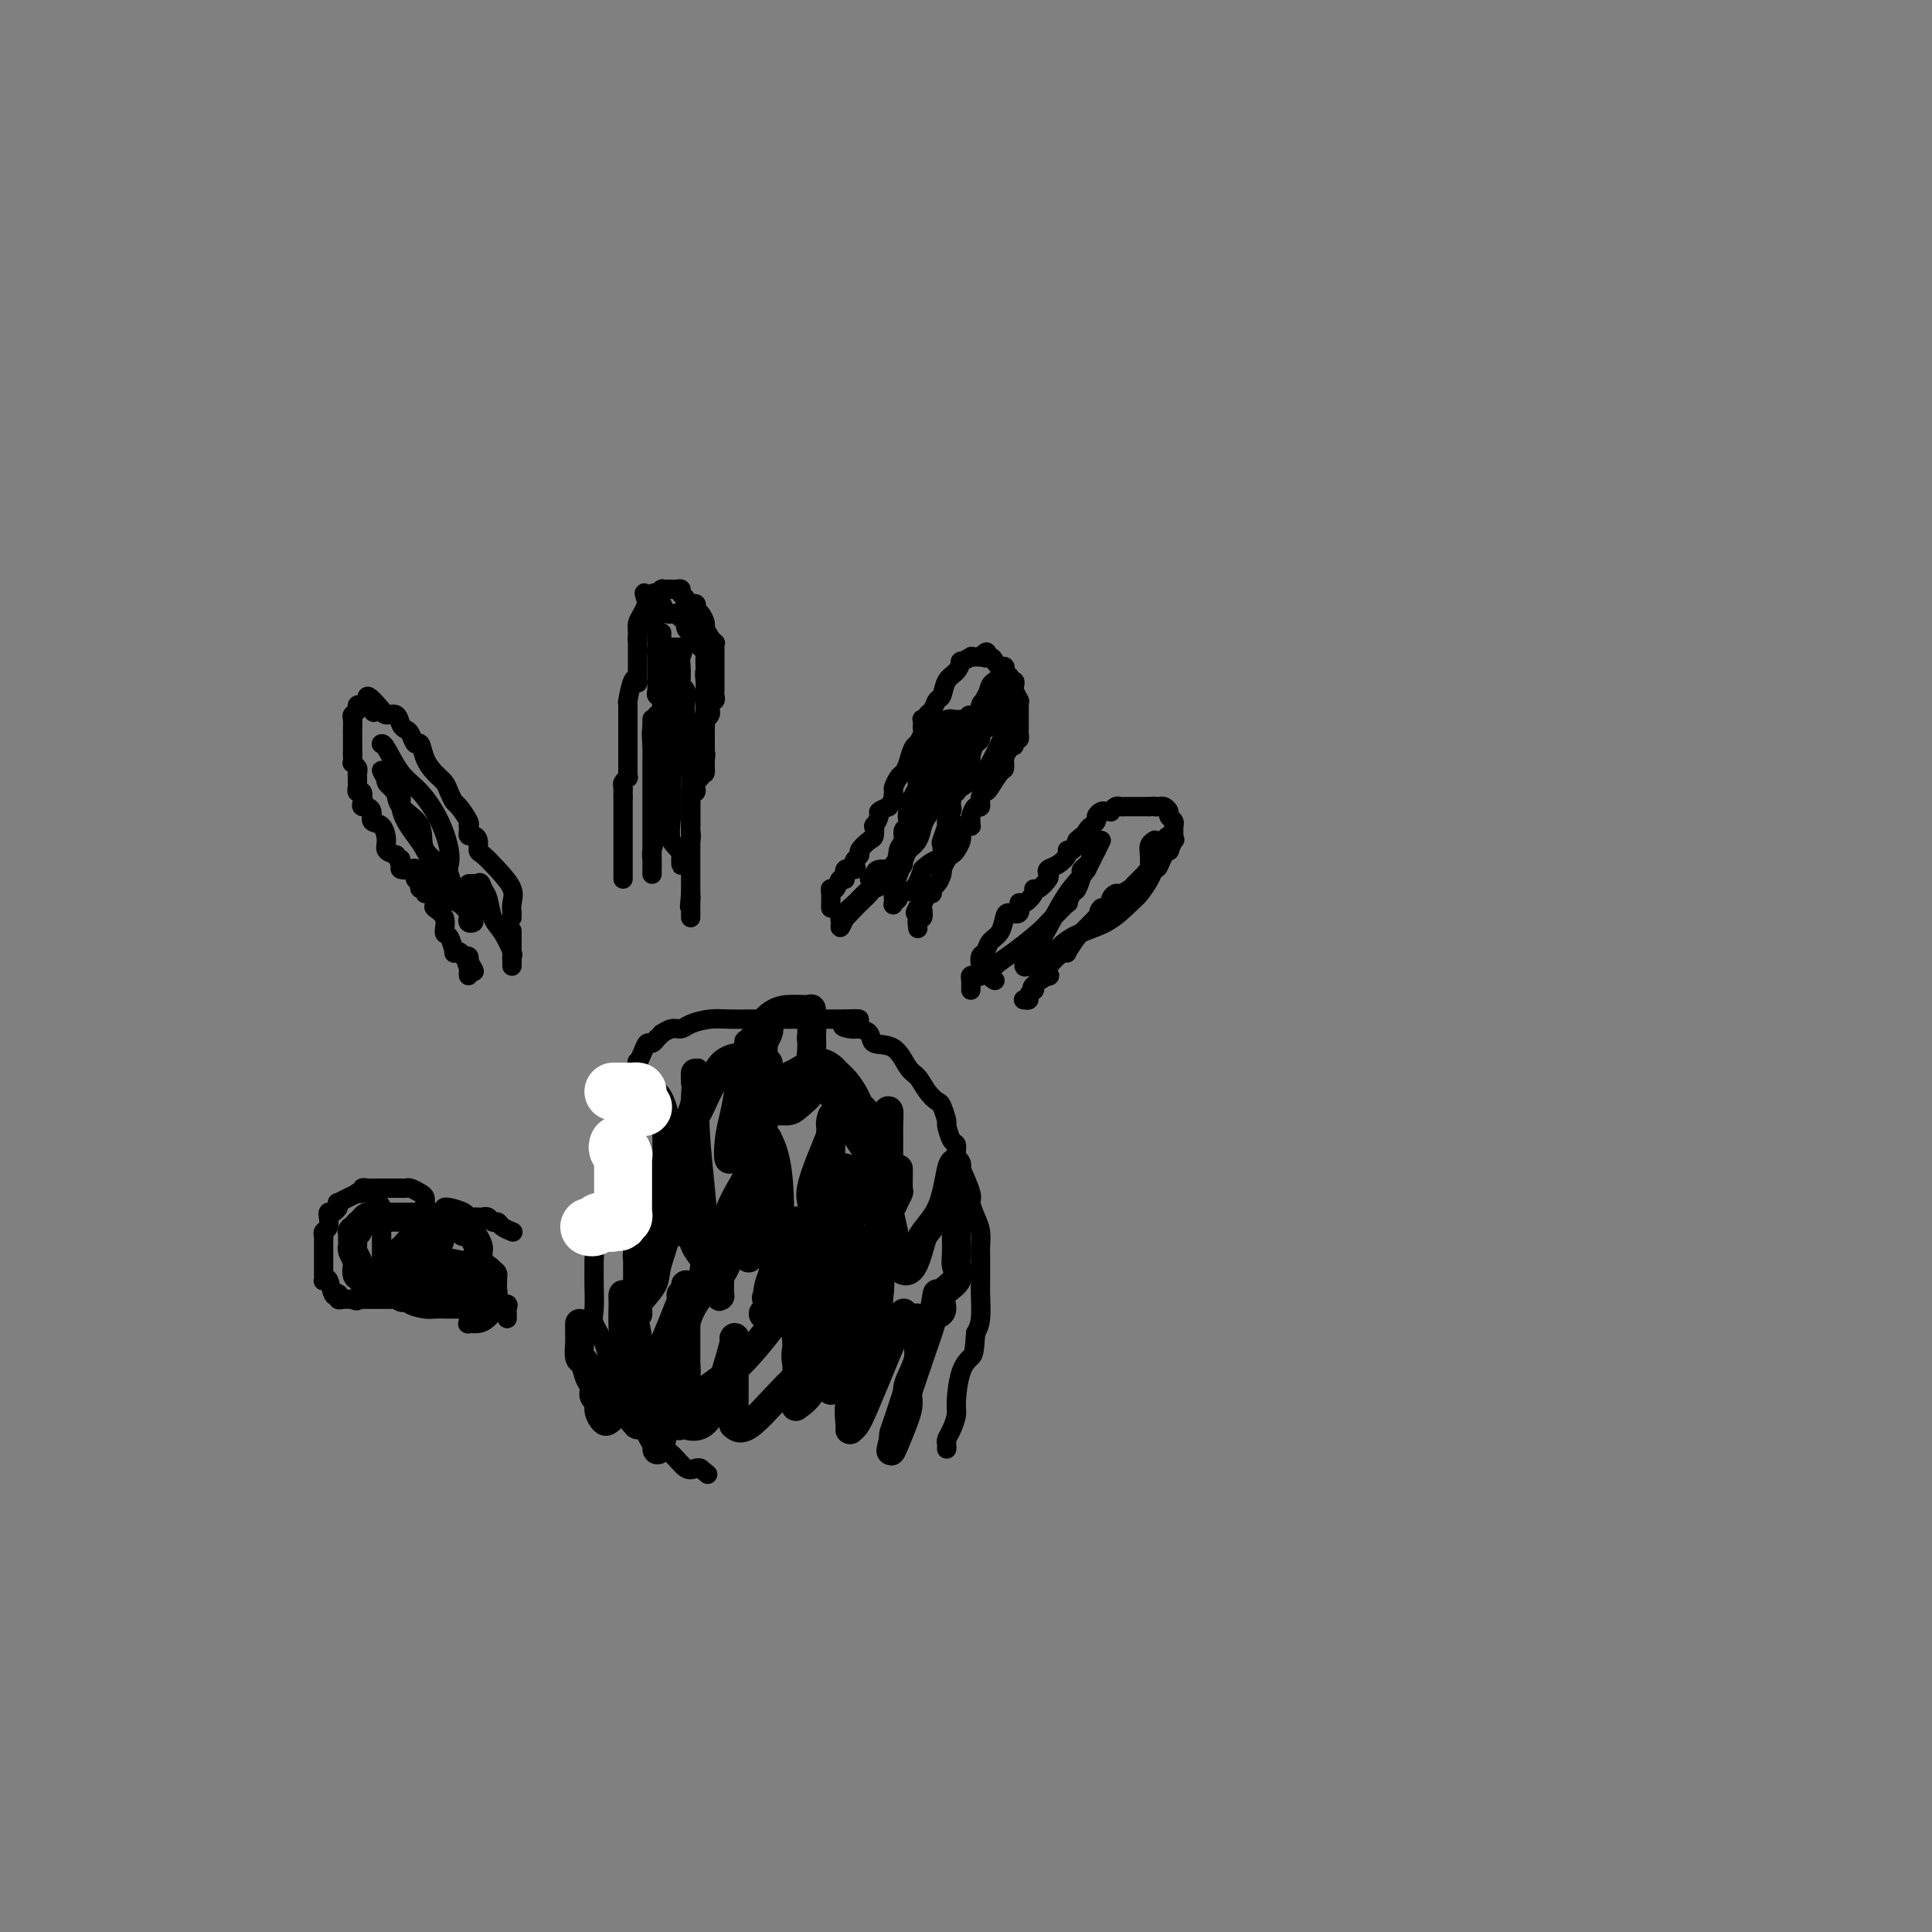 <svg viewBox='0 0 400 400' version='1.1' xmlns='http://www.w3.org/2000/svg' xmlns:xlink='http://www.w3.org/1999/xlink'><rect x="0" y="0" width="400" height="400" fill="#808080" stroke="none"/><g fill='none' stroke='#000000' stroke-width='4' stroke-linecap='round' stroke-linejoin='round'><path d='M129,182c0.000,-0.311 0.000,-0.622 0,-1c0.000,-0.378 0.000,-0.822 0,-1c0.000,-0.178 0.000,-0.090 0,0c-0.000,0.090 0.000,0.183 0,0c0.000,-0.183 0.000,-0.641 0,-1c0.000,-0.359 0.000,-0.617 0,-1c0.000,-0.383 0.000,-0.890 0,-1c0.000,-0.110 0.000,0.177 0,0c0.000,-0.177 0.000,-0.817 0,-1c0.000,-0.183 0.000,0.092 0,0c0.000,-0.092 0.000,-0.549 0,-1c0.000,-0.451 0.000,-0.895 0,-1c0.000,-0.105 0.000,0.130 0,0c0.000,-0.130 0.000,-0.625 0,-1c0.000,-0.375 0.000,-0.629 0,-1c0.000,-0.371 0.000,-0.860 0,-1c0.000,-0.140 0.000,0.069 0,0c0.000,-0.069 0.000,-0.416 0,-1c0.000,-0.584 0.000,-1.404 0,-2c0.000,-0.596 0.000,-0.968 0,-1c0.000,-0.032 0.000,0.277 0,0c0.000,-0.277 0.000,-1.138 0,-2'/><path d='M129,165c0.001,-2.870 0.004,-1.543 0,-1c-0.004,0.543 -0.015,0.304 0,0c0.015,-0.304 0.057,-0.673 0,-1c-0.057,-0.327 -0.211,-0.613 0,-1c0.211,-0.387 0.789,-0.875 1,-1c0.211,-0.125 0.057,0.114 0,0c-0.057,-0.114 -0.015,-0.579 0,-1c0.015,-0.421 0.004,-0.797 0,-1c-0.004,-0.203 -0.001,-0.233 0,-1c0.001,-0.767 0.000,-2.272 0,-3c-0.000,-0.728 -0.000,-0.678 0,-1c0.000,-0.322 0.000,-1.016 0,-2c-0.000,-0.984 -0.000,-2.257 0,-3c0.000,-0.743 0.000,-0.957 0,-1c-0.000,-0.043 -0.001,0.083 0,0c0.001,-0.083 0.003,-0.377 0,-1c-0.003,-0.623 -0.011,-1.575 0,-2c0.011,-0.425 0.041,-0.321 0,0c-0.041,0.321 -0.155,0.861 0,0c0.155,-0.861 0.577,-3.123 1,-4c0.423,-0.877 0.845,-0.368 1,0c0.155,0.368 0.041,0.597 0,0c-0.041,-0.597 -0.011,-2.019 0,-3c0.011,-0.981 0.003,-1.520 0,-2c-0.003,-0.480 -0.001,-0.902 0,-1c0.001,-0.098 0.000,0.128 0,0c-0.000,-0.128 -0.000,-0.611 0,-1c0.000,-0.389 0.000,-0.682 0,-1c-0.000,-0.318 -0.000,-0.659 0,-1'/><path d='M132,132c0.461,-5.071 0.113,-1.248 0,0c-0.113,1.248 0.007,-0.080 0,-1c-0.007,-0.920 -0.143,-1.431 0,-2c0.143,-0.569 0.564,-1.196 1,-2c0.436,-0.804 0.886,-1.784 1,-2c0.114,-0.216 -0.109,0.331 0,0c0.109,-0.331 0.551,-1.539 1,-2c0.449,-0.461 0.904,-0.176 1,0c0.096,0.176 -0.168,0.243 0,0c0.168,-0.243 0.767,-0.797 1,-1c0.233,-0.203 0.100,-0.054 0,0c-0.100,0.054 -0.168,0.015 0,0c0.168,-0.015 0.571,-0.005 1,0c0.429,0.005 0.884,0.004 1,0c0.116,-0.004 -0.108,-0.013 0,0c0.108,0.013 0.549,0.046 1,0c0.451,-0.046 0.913,-0.171 1,0c0.087,0.171 -0.202,0.637 0,1c0.202,0.363 0.894,0.621 1,1c0.106,0.379 -0.374,0.879 0,1c0.374,0.121 1.602,-0.137 2,0c0.398,0.137 -0.034,0.669 0,1c0.034,0.331 0.535,0.460 1,1c0.465,0.540 0.894,1.492 1,2c0.106,0.508 -0.113,0.574 0,1c0.113,0.426 0.556,1.213 1,2'/><path d='M147,132c1.464,1.730 1.124,1.056 1,1c-0.124,-0.056 -0.033,0.506 0,1c0.033,0.494 0.009,0.920 0,1c-0.009,0.080 -0.002,-0.185 0,0c0.002,0.185 0.001,0.820 0,1c-0.001,0.180 -0.000,-0.093 0,0c0.000,0.093 0.000,0.554 0,1c-0.000,0.446 -0.000,0.876 0,1c0.000,0.124 0.000,-0.059 0,0c-0.000,0.059 -0.000,0.358 0,1c0.000,0.642 0.000,1.625 0,2c-0.000,0.375 -0.000,0.142 0,0c0.000,-0.142 0.001,-0.192 0,0c-0.001,0.192 -0.004,0.626 0,1c0.004,0.374 0.015,0.688 0,1c-0.015,0.312 -0.057,0.622 0,1c0.057,0.378 0.211,0.822 0,1c-0.211,0.178 -0.788,0.089 -1,0c-0.212,-0.089 -0.061,-0.177 0,0c0.061,0.177 0.030,0.620 0,1c-0.030,0.380 -0.061,0.697 0,1c0.061,0.303 0.212,0.591 0,1c-0.212,0.409 -0.789,0.940 -1,1c-0.211,0.060 -0.057,-0.351 0,0c0.057,0.351 0.015,1.465 0,2c-0.015,0.535 -0.004,0.490 0,1c0.004,0.510 0.001,1.574 0,2c-0.001,0.426 -0.001,0.213 0,0'/><path d='M146,154c-0.171,3.814 -0.099,2.349 0,2c0.099,-0.349 0.224,0.417 0,1c-0.224,0.583 -0.796,0.982 -1,1c-0.204,0.018 -0.041,-0.346 0,0c0.041,0.346 -0.041,1.403 0,2c0.041,0.597 0.203,0.734 0,1c-0.203,0.266 -0.772,0.663 -1,1c-0.228,0.337 -0.114,0.616 0,1c0.114,0.384 0.227,0.874 0,1c-0.227,0.126 -0.793,-0.113 -1,0c-0.207,0.113 -0.056,0.577 0,1c0.056,0.423 0.015,0.807 0,1c-0.015,0.193 -0.004,0.197 0,1c0.004,0.803 0.001,2.404 0,3c-0.001,0.596 -0.000,0.186 0,1c0.000,0.814 0.000,2.852 0,4c-0.000,1.148 -0.000,1.407 0,2c0.000,0.593 0.000,1.522 0,2c-0.000,0.478 -0.000,0.505 0,1c0.000,0.495 0.000,1.457 0,2c-0.000,0.543 -0.000,0.668 0,1c0.000,0.332 0.000,0.873 0,1c-0.000,0.127 -0.000,-0.158 0,0c0.000,0.158 0.000,0.759 0,1c-0.000,0.241 -0.000,0.120 0,0'/><path d='M143,185c-0.464,4.958 -0.124,1.854 0,1c0.124,-0.854 0.033,0.541 0,1c-0.033,0.459 -0.009,-0.017 0,0c0.009,0.017 0.002,0.527 0,1c-0.002,0.473 -0.001,0.910 0,1c0.001,0.090 0.000,-0.168 0,0c-0.000,0.168 -0.000,0.762 0,1c0.000,0.238 0.000,0.119 0,0'/><path d='M137,131c-0.000,0.511 -0.000,1.022 0,1c0.000,-0.022 0.000,-0.577 0,0c-0.000,0.577 -0.000,2.285 0,3c0.000,0.715 0.000,0.437 0,1c-0.000,0.563 -0.000,1.965 0,3c0.000,1.035 0.000,1.701 0,2c-0.000,0.299 -0.000,0.230 0,1c0.000,0.770 0.000,2.377 0,3c-0.000,0.623 -0.000,0.261 0,0c0.000,-0.261 0.000,-0.421 0,0c-0.000,0.421 -0.001,1.425 0,2c0.001,0.575 0.003,0.722 0,1c-0.003,0.278 -0.010,0.687 0,1c0.010,0.313 0.039,0.529 0,1c-0.039,0.471 -0.144,1.199 0,2c0.144,0.801 0.539,1.677 1,2c0.461,0.323 0.989,0.092 1,0c0.011,-0.092 -0.494,-0.046 -1,0'/><path d='M138,154c0.159,3.152 0.056,-0.468 0,-2c-0.056,-1.532 -0.067,-0.978 0,-1c0.067,-0.022 0.210,-0.622 0,-1c-0.210,-0.378 -0.774,-0.534 -1,-1c-0.226,-0.466 -0.113,-1.241 0,-2c0.113,-0.759 0.226,-1.502 0,-2c-0.226,-0.498 -0.793,-0.750 -1,-1c-0.207,-0.250 -0.056,-0.497 0,-1c0.056,-0.503 0.015,-1.262 0,-2c-0.015,-0.738 -0.004,-1.456 0,-2c0.004,-0.544 0.001,-0.915 0,-1c-0.001,-0.085 0.000,0.117 0,0c-0.000,-0.117 -0.001,-0.552 0,-1c0.001,-0.448 0.004,-0.908 0,-1c-0.004,-0.092 -0.016,0.186 0,0c0.016,-0.186 0.060,-0.834 0,-1c-0.060,-0.166 -0.223,0.152 0,0c0.223,-0.152 0.833,-0.773 1,-1c0.167,-0.227 -0.110,-0.061 0,0c0.110,0.061 0.607,0.016 1,0c0.393,-0.016 0.683,-0.004 1,0c0.317,0.004 0.662,0.001 1,0c0.338,-0.001 0.669,-0.001 1,0'/><path d='M141,134c0.774,0.227 0.207,1.296 0,2c-0.207,0.704 -0.056,1.044 0,2c0.056,0.956 0.015,2.529 0,3c-0.015,0.471 -0.004,-0.159 0,0c0.004,0.159 0.001,1.107 0,2c-0.001,0.893 -0.000,1.730 0,2c0.000,0.270 0.000,-0.028 0,0c-0.000,0.028 -0.000,0.380 0,1c0.000,0.620 0.001,1.507 0,2c-0.001,0.493 -0.003,0.591 0,1c0.003,0.409 0.012,1.130 0,1c-0.012,-0.130 -0.045,-1.112 0,-2c0.045,-0.888 0.167,-1.680 0,-2c-0.167,-0.320 -0.623,-0.166 -1,-1c-0.377,-0.834 -0.675,-2.657 -1,-4c-0.325,-1.343 -0.675,-2.205 -1,-3c-0.325,-0.795 -0.623,-1.523 -1,-2c-0.377,-0.477 -0.832,-0.703 -1,-1c-0.168,-0.297 -0.048,-0.664 0,-1c0.048,-0.336 0.023,-0.639 0,-1c-0.023,-0.361 -0.045,-0.779 0,-1c0.045,-0.221 0.156,-0.245 0,-1c-0.156,-0.755 -0.578,-2.241 -1,-3c-0.422,-0.759 -0.845,-0.791 -1,-1c-0.155,-0.209 -0.042,-0.595 0,-1c0.042,-0.405 0.012,-0.830 0,-1c-0.012,-0.170 -0.006,-0.085 0,0'/><path d='M134,125c-1.126,-3.790 -0.442,-1.764 0,-1c0.442,0.764 0.642,0.265 1,0c0.358,-0.265 0.873,-0.296 1,0c0.127,0.296 -0.135,0.921 0,1c0.135,0.079 0.667,-0.387 1,0c0.333,0.387 0.466,1.627 1,2c0.534,0.373 1.467,-0.122 2,0c0.533,0.122 0.665,0.860 1,1c0.335,0.140 0.874,-0.317 1,0c0.126,0.317 -0.159,1.408 0,2c0.159,0.592 0.763,0.683 1,1c0.237,0.317 0.106,0.859 0,1c-0.106,0.141 -0.186,-0.118 0,0c0.186,0.118 0.638,0.612 1,1c0.362,0.388 0.633,0.671 1,1c0.367,0.329 0.830,0.704 1,1c0.170,0.296 0.049,0.513 0,1c-0.049,0.487 -0.024,1.243 0,2'/><path d='M146,138c0.928,1.836 0.249,0.925 0,1c-0.249,0.075 -0.067,1.137 0,2c0.067,0.863 0.018,1.527 0,2c-0.018,0.473 -0.005,0.756 0,1c0.005,0.244 0.001,0.448 0,1c-0.001,0.552 -0.000,1.452 0,2c0.000,0.548 0.000,0.743 0,1c-0.000,0.257 -0.000,0.577 0,1c0.000,0.423 0.000,0.951 0,2c-0.000,1.049 -0.000,2.621 0,3c0.000,0.379 0.000,-0.435 0,0c-0.000,0.435 -0.000,2.119 0,3c0.000,0.881 0.000,0.957 0,1c-0.000,0.043 -0.001,0.051 0,0c0.001,-0.051 0.004,-0.160 0,0c-0.004,0.160 -0.016,0.589 0,1c0.016,0.411 0.059,0.803 0,1c-0.059,0.197 -0.219,0.199 -1,0c-0.781,-0.199 -2.184,-0.599 -3,-1c-0.816,-0.401 -1.046,-0.803 -1,-1c0.046,-0.197 0.366,-0.189 0,-1c-0.366,-0.811 -1.419,-2.441 -2,-3c-0.581,-0.559 -0.692,-0.047 -1,0c-0.308,0.047 -0.814,-0.372 -1,-1c-0.186,-0.628 -0.053,-1.465 0,-2c0.053,-0.535 0.027,-0.767 0,-1'/><path d='M137,150c-1.619,-1.704 -1.166,-0.964 -1,-1c0.166,-0.036 0.044,-0.847 0,-1c-0.044,-0.153 -0.012,0.352 0,1c0.012,0.648 0.003,1.438 0,2c-0.003,0.562 -0.001,0.896 0,2c0.001,1.104 0.000,2.980 0,4c-0.000,1.020 0.000,1.185 0,2c-0.000,0.815 -0.000,2.278 0,3c0.000,0.722 0.001,0.701 0,1c-0.001,0.299 -0.004,0.916 0,1c0.004,0.084 0.015,-0.365 0,-1c-0.015,-0.635 -0.057,-1.454 0,-2c0.057,-0.546 0.211,-0.818 0,-2c-0.211,-1.182 -0.789,-3.276 -1,-5c-0.211,-1.724 -0.057,-3.080 0,-4c0.057,-0.920 0.016,-1.406 0,-1c-0.016,0.406 -0.008,1.703 0,3'/><path d='M135,152c-0.155,-1.272 -0.041,0.547 0,2c0.041,1.453 0.011,2.540 0,4c-0.011,1.460 -0.003,3.293 0,5c0.003,1.707 0.001,3.287 0,4c-0.001,0.713 -0.000,0.558 0,1c0.000,0.442 0.000,1.482 0,2c-0.000,0.518 -0.000,0.513 0,1c0.000,0.487 0.000,1.465 0,2c-0.000,0.535 -0.000,0.625 0,1c0.000,0.375 0.000,1.033 0,2c-0.000,0.967 -0.000,2.243 0,3c0.000,0.757 0.000,0.995 0,1c-0.000,0.005 -0.001,-0.225 0,0c0.001,0.225 0.003,0.903 0,1c-0.003,0.097 -0.012,-0.387 0,-1c0.012,-0.613 0.044,-1.354 0,-2c-0.044,-0.646 -0.166,-1.197 0,-2c0.166,-0.803 0.619,-1.857 1,-3c0.381,-1.143 0.691,-2.375 1,-4c0.309,-1.625 0.618,-3.642 1,-5c0.382,-1.358 0.838,-2.058 1,-3c0.162,-0.942 0.029,-2.126 0,-3c-0.029,-0.874 0.045,-1.439 0,-2c-0.045,-0.561 -0.208,-1.120 0,-2c0.208,-0.880 0.787,-2.083 1,-3c0.213,-0.917 0.061,-1.548 0,-2c-0.061,-0.452 -0.030,-0.726 0,-1'/><path d='M140,148c0.775,-5.196 0.212,-2.684 0,-2c-0.212,0.684 -0.072,-0.458 0,-1c0.072,-0.542 0.075,-0.483 0,-1c-0.075,-0.517 -0.230,-1.611 0,-2c0.230,-0.389 0.845,-0.072 1,0c0.155,0.072 -0.151,-0.101 0,0c0.151,0.101 0.758,0.477 1,1c0.242,0.523 0.117,1.192 0,2c-0.117,0.808 -0.228,1.753 0,3c0.228,1.247 0.793,2.795 1,4c0.207,1.205 0.055,2.067 0,3c-0.055,0.933 -0.015,1.938 0,3c0.015,1.062 0.004,2.183 0,3c-0.004,0.817 -0.001,1.331 0,2c0.001,0.669 0.000,1.492 0,2c-0.000,0.508 0.000,0.700 0,1c-0.000,0.300 -0.000,0.710 0,1c0.000,0.290 0.001,0.462 0,1c-0.001,0.538 -0.004,1.443 0,2c0.004,0.557 0.015,0.766 0,1c-0.015,0.234 -0.056,0.494 0,1c0.056,0.506 0.208,1.260 0,2c-0.208,0.740 -0.777,1.466 -1,2c-0.223,0.534 -0.098,0.874 0,1c0.098,0.126 0.171,0.036 0,0c-0.171,-0.036 -0.585,-0.018 -1,0'/><path d='M141,177c-0.188,3.983 0.342,1.439 0,0c-0.342,-1.439 -1.556,-1.775 -2,-3c-0.444,-1.225 -0.119,-3.341 0,-5c0.119,-1.659 0.032,-2.860 0,-4c-0.032,-1.140 -0.009,-2.217 0,-3c0.009,-0.783 0.002,-1.271 0,-2c-0.002,-0.729 -0.001,-1.698 0,-2c0.001,-0.302 0.000,0.063 0,0c-0.000,-0.063 -0.000,-0.556 0,-1c0.000,-0.444 0.000,-0.841 0,-1c-0.000,-0.159 -0.000,-0.079 0,0'/><path d='M172,188c0.002,-0.474 0.004,-0.948 0,-1c-0.004,-0.052 -0.012,0.318 0,0c0.012,-0.318 0.046,-1.323 0,-2c-0.046,-0.677 -0.172,-1.026 0,-1c0.172,0.026 0.642,0.428 1,0c0.358,-0.428 0.604,-1.687 1,-2c0.396,-0.313 0.942,0.320 1,0c0.058,-0.320 -0.373,-1.591 0,-2c0.373,-0.409 1.548,0.046 2,0c0.452,-0.046 0.180,-0.594 0,-1c-0.180,-0.406 -0.269,-0.671 0,-1c0.269,-0.329 0.895,-0.723 1,-1c0.105,-0.277 -0.313,-0.437 0,-1c0.313,-0.563 1.356,-1.531 2,-2c0.644,-0.469 0.889,-0.440 1,-1c0.111,-0.560 0.088,-1.708 0,-2c-0.088,-0.292 -0.240,0.272 0,0c0.240,-0.272 0.872,-1.381 1,-2c0.128,-0.619 -0.249,-0.748 0,-1c0.249,-0.252 1.125,-0.626 2,-1'/><path d='M184,167c2.079,-3.362 1.278,-1.268 1,-1c-0.278,0.268 -0.033,-1.292 0,-2c0.033,-0.708 -0.146,-0.564 0,-1c0.146,-0.436 0.618,-1.452 1,-2c0.382,-0.548 0.676,-0.628 1,-1c0.324,-0.372 0.679,-1.035 1,-2c0.321,-0.965 0.608,-2.234 1,-3c0.392,-0.766 0.890,-1.031 1,-1c0.110,0.031 -0.166,0.358 0,0c0.166,-0.358 0.776,-1.403 1,-2c0.224,-0.597 0.064,-0.748 0,-1c-0.064,-0.252 -0.032,-0.607 0,-1c0.032,-0.393 0.064,-0.825 0,-1c-0.064,-0.175 -0.225,-0.093 0,0c0.225,0.093 0.834,0.195 1,0c0.166,-0.195 -0.111,-0.689 0,-1c0.111,-0.311 0.611,-0.439 1,-1c0.389,-0.561 0.669,-1.556 1,-2c0.331,-0.444 0.714,-0.339 1,-1c0.286,-0.661 0.477,-2.090 1,-3c0.523,-0.910 1.379,-1.302 2,-2c0.621,-0.698 1.006,-1.704 1,-2c-0.006,-0.296 -0.404,0.117 0,0c0.404,-0.117 1.611,-0.763 2,-1c0.389,-0.237 -0.040,-0.063 0,0c0.040,0.063 0.549,0.017 1,0c0.451,-0.017 0.843,-0.005 1,0c0.157,0.005 0.078,0.002 0,0'/><path d='M203,136c2.035,-1.999 1.123,-0.498 1,0c-0.123,0.498 0.542,-0.007 1,0c0.458,0.007 0.710,0.528 1,1c0.290,0.472 0.618,0.896 1,1c0.382,0.104 0.819,-0.112 1,0c0.181,0.112 0.105,0.551 0,1c-0.105,0.449 -0.238,0.908 0,1c0.238,0.092 0.847,-0.184 1,0c0.153,0.184 -0.151,0.827 0,1c0.151,0.173 0.759,-0.125 1,0c0.241,0.125 0.117,0.674 0,1c-0.117,0.326 -0.228,0.430 0,1c0.228,0.570 0.793,1.606 1,2c0.207,0.394 0.055,0.147 0,0c-0.055,-0.147 -0.015,-0.194 0,0c0.015,0.194 0.004,0.629 0,1c-0.004,0.371 -0.001,0.678 0,1c0.001,0.322 0.000,0.660 0,1c-0.000,0.340 -0.000,0.682 0,1c0.000,0.318 0.001,0.611 0,1c-0.001,0.389 -0.003,0.875 0,1c0.003,0.125 0.011,-0.111 0,0c-0.011,0.111 -0.041,0.568 0,1c0.041,0.432 0.155,0.838 0,1c-0.155,0.162 -0.577,0.081 -1,0'/><path d='M210,153c-0.012,2.093 -0.041,1.324 0,1c0.041,-0.324 0.153,-0.205 0,0c-0.153,0.205 -0.570,0.496 -1,1c-0.430,0.504 -0.874,1.220 -1,2c-0.126,0.780 0.068,1.622 0,2c-0.068,0.378 -0.396,0.291 -1,1c-0.604,0.709 -1.485,2.212 -2,3c-0.515,0.788 -0.664,0.859 -1,1c-0.336,0.141 -0.861,0.352 -1,1c-0.139,0.648 0.106,1.733 0,2c-0.106,0.267 -0.564,-0.282 -1,0c-0.436,0.282 -0.852,1.396 -1,2c-0.148,0.604 -0.029,0.697 0,1c0.029,0.303 -0.031,0.816 0,1c0.031,0.184 0.152,0.038 0,0c-0.152,-0.038 -0.576,0.030 -1,0c-0.424,-0.030 -0.849,-0.159 -1,0c-0.151,0.159 -0.029,0.606 0,1c0.029,0.394 -0.033,0.734 0,1c0.033,0.266 0.163,0.457 0,1c-0.163,0.543 -0.618,1.437 -1,2c-0.382,0.563 -0.690,0.794 -1,1c-0.310,0.206 -0.622,0.388 -1,1c-0.378,0.612 -0.823,1.655 -1,2c-0.177,0.345 -0.085,-0.009 0,0c0.085,0.009 0.163,0.380 0,1c-0.163,0.620 -0.569,1.489 -1,2c-0.431,0.511 -0.889,0.663 -1,1c-0.111,0.337 0.124,0.860 0,1c-0.124,0.140 -0.607,-0.103 -1,0c-0.393,0.103 -0.697,0.551 -1,1'/><path d='M191,186c-2.940,5.339 -0.792,2.185 0,1c0.792,-1.185 0.226,-0.401 0,0c-0.226,0.401 -0.113,0.420 0,1c0.113,0.580 0.226,1.723 0,2c-0.226,0.277 -0.792,-0.310 -1,0c-0.208,0.310 -0.060,1.517 0,2c0.060,0.483 0.030,0.241 0,0'/><path d='M180,182c0.438,0.082 0.876,0.164 1,0c0.124,-0.164 -0.065,-0.573 0,-1c0.065,-0.427 0.383,-0.873 1,-1c0.617,-0.127 1.531,0.066 2,0c0.469,-0.066 0.493,-0.392 1,-1c0.507,-0.608 1.498,-1.500 2,-2c0.502,-0.500 0.517,-0.609 1,-1c0.483,-0.391 1.435,-1.064 2,-2c0.565,-0.936 0.743,-2.135 1,-3c0.257,-0.865 0.595,-1.397 1,-2c0.405,-0.603 0.879,-1.278 1,-2c0.121,-0.722 -0.111,-1.492 0,-2c0.111,-0.508 0.566,-0.753 1,-1c0.434,-0.247 0.848,-0.495 1,-1c0.152,-0.505 0.041,-1.265 0,-2c-0.041,-0.735 -0.011,-1.444 0,-2c0.011,-0.556 0.003,-0.958 0,-1c-0.003,-0.042 0.000,0.277 0,0c-0.000,-0.277 -0.004,-1.149 0,-2c0.004,-0.851 0.015,-1.683 0,-2c-0.015,-0.317 -0.057,-0.121 0,0c0.057,0.121 0.211,0.166 0,0c-0.211,-0.166 -0.788,-0.545 -1,-1c-0.212,-0.455 -0.061,-0.987 0,-1c0.061,-0.013 0.030,0.494 0,1'/><path d='M194,153c0.621,-2.863 0.174,0.481 0,2c-0.174,1.519 -0.075,1.213 0,2c0.075,0.787 0.126,2.668 0,4c-0.126,1.332 -0.429,2.115 -1,3c-0.571,0.885 -1.411,1.873 -2,3c-0.589,1.127 -0.928,2.392 -1,3c-0.072,0.608 0.123,0.560 0,1c-0.123,0.440 -0.566,1.370 -1,2c-0.434,0.630 -0.861,0.960 -1,1c-0.139,0.040 0.011,-0.209 0,0c-0.011,0.209 -0.181,0.877 0,1c0.181,0.123 0.713,-0.298 1,-1c0.287,-0.702 0.330,-1.686 1,-3c0.670,-1.314 1.968,-2.958 3,-4c1.032,-1.042 1.797,-1.483 2,-2c0.203,-0.517 -0.156,-1.112 0,-2c0.156,-0.888 0.826,-2.070 1,-3c0.174,-0.930 -0.150,-1.608 0,-2c0.150,-0.392 0.772,-0.497 1,-1c0.228,-0.503 0.061,-1.403 0,-2c-0.061,-0.597 -0.016,-0.892 0,-1c0.016,-0.108 0.005,-0.031 0,0c-0.005,0.031 -0.002,0.015 0,0'/><path d='M197,154c1.453,-3.274 1.087,-1.960 1,-2c-0.087,-0.040 0.106,-1.433 0,-1c-0.106,0.433 -0.511,2.692 -1,4c-0.489,1.308 -1.063,1.663 -2,3c-0.937,1.337 -2.239,3.654 -3,5c-0.761,1.346 -0.983,1.719 -1,2c-0.017,0.281 0.170,0.469 0,1c-0.170,0.531 -0.698,1.404 0,1c0.698,-0.404 2.622,-2.086 4,-3c1.378,-0.914 2.211,-1.061 3,-2c0.789,-0.939 1.536,-2.671 2,-4c0.464,-1.329 0.646,-2.254 1,-3c0.354,-0.746 0.880,-1.312 1,-2c0.120,-0.688 -0.165,-1.497 0,-2c0.165,-0.503 0.779,-0.698 1,-1c0.221,-0.302 0.049,-0.710 0,-1c-0.049,-0.290 0.025,-0.463 0,-1c-0.025,-0.537 -0.150,-1.439 0,-2c0.150,-0.561 0.575,-0.780 1,-1'/><path d='M204,145c0.750,-2.387 -0.376,0.146 -1,2c-0.624,1.854 -0.745,3.029 -1,4c-0.255,0.971 -0.642,1.738 -1,3c-0.358,1.262 -0.685,3.018 -1,4c-0.315,0.982 -0.619,1.189 -1,2c-0.381,0.811 -0.841,2.227 -1,3c-0.159,0.773 -0.019,0.903 0,1c0.019,0.097 -0.083,0.163 0,0c0.083,-0.163 0.352,-0.553 1,-1c0.648,-0.447 1.676,-0.951 2,-2c0.324,-1.049 -0.057,-2.645 0,-4c0.057,-1.355 0.551,-2.471 1,-3c0.449,-0.529 0.853,-0.471 1,-1c0.147,-0.529 0.036,-1.644 0,-2c-0.036,-0.356 0.001,0.048 0,0c-0.001,-0.048 -0.042,-0.549 0,-1c0.042,-0.451 0.165,-0.852 0,-1c-0.165,-0.148 -0.619,-0.042 -1,0c-0.381,0.042 -0.691,0.021 -1,0'/><path d='M201,149c-0.174,-1.855 -0.610,-0.491 -1,0c-0.390,0.491 -0.734,0.111 -1,0c-0.266,-0.111 -0.455,0.049 -1,0c-0.545,-0.049 -1.446,-0.308 -2,0c-0.554,0.308 -0.760,1.181 -1,2c-0.240,0.819 -0.513,1.584 -1,2c-0.487,0.416 -1.187,0.483 -2,2c-0.813,1.517 -1.738,4.486 -2,6c-0.262,1.514 0.140,1.575 0,2c-0.140,0.425 -0.821,1.213 -1,2c-0.179,0.787 0.144,1.572 0,2c-0.144,0.428 -0.756,0.499 -1,1c-0.244,0.501 -0.122,1.432 0,2c0.122,0.568 0.243,0.774 0,1c-0.243,0.226 -0.851,0.474 -1,1c-0.149,0.526 0.162,1.330 0,2c-0.162,0.670 -0.796,1.205 -1,2c-0.204,0.795 0.020,1.851 -1,3c-1.020,1.149 -3.286,2.391 -4,3c-0.714,0.609 0.125,0.584 0,1c-0.125,0.416 -1.214,1.274 -2,2c-0.786,0.726 -1.268,1.321 -2,2c-0.732,0.679 -1.714,1.441 -2,2c-0.286,0.559 0.122,0.915 0,1c-0.122,0.085 -0.775,-0.101 -1,0c-0.225,0.101 -0.022,0.489 0,1c0.022,0.511 -0.137,1.146 0,1c0.137,-0.146 0.568,-1.073 1,-2'/><path d='M175,190c-1.125,1.281 1.063,-1.018 2,-2c0.937,-0.982 0.622,-0.648 1,-1c0.378,-0.352 1.449,-1.390 2,-2c0.551,-0.610 0.582,-0.793 1,-1c0.418,-0.207 1.221,-0.439 2,-1c0.779,-0.561 1.532,-1.453 2,-2c0.468,-0.547 0.651,-0.751 1,-1c0.349,-0.249 0.865,-0.542 1,-1c0.135,-0.458 -0.109,-1.080 0,-2c0.109,-0.920 0.573,-2.139 1,-3c0.427,-0.861 0.818,-1.365 1,-1c0.182,0.365 0.154,1.597 0,2c-0.154,0.403 -0.435,-0.025 -1,1c-0.565,1.025 -1.415,3.501 -2,5c-0.585,1.499 -0.905,2.020 -1,3c-0.095,0.980 0.037,2.420 0,3c-0.037,0.580 -0.242,0.302 0,0c0.242,-0.302 0.931,-0.627 1,-1c0.069,-0.373 -0.481,-0.793 0,-1c0.481,-0.207 1.995,-0.202 3,-1c1.005,-0.798 1.503,-2.399 2,-4'/><path d='M191,180c1.548,-1.507 2.419,-1.773 3,-2c0.581,-0.227 0.873,-0.413 1,-1c0.127,-0.587 0.090,-1.576 0,-2c-0.090,-0.424 -0.234,-0.285 0,-1c0.234,-0.715 0.847,-2.285 1,-3c0.153,-0.715 -0.155,-0.575 0,-1c0.155,-0.425 0.772,-1.415 1,-2c0.228,-0.585 0.067,-0.764 0,-1c-0.067,-0.236 -0.039,-0.529 0,-1c0.039,-0.471 0.089,-1.119 0,-2c-0.089,-0.881 -0.318,-1.996 0,-3c0.318,-1.004 1.184,-1.897 2,-3c0.816,-1.103 1.581,-2.414 2,-4c0.419,-1.586 0.490,-3.445 1,-5c0.510,-1.555 1.457,-2.807 2,-4c0.543,-1.193 0.682,-2.329 1,-3c0.318,-0.671 0.814,-0.877 1,-1c0.186,-0.123 0.061,-0.164 0,0c-0.061,0.164 -0.059,0.534 0,1c0.059,0.466 0.173,1.028 0,2c-0.173,0.972 -0.634,2.353 -1,3c-0.366,0.647 -0.637,0.559 -1,1c-0.363,0.441 -0.818,1.412 -1,2c-0.182,0.588 -0.091,0.794 0,1'/><path d='M203,151c-0.361,1.368 -0.265,0.287 0,0c0.265,-0.287 0.698,0.220 1,0c0.302,-0.220 0.473,-1.167 1,-2c0.527,-0.833 1.409,-1.551 2,-2c0.591,-0.449 0.890,-0.630 1,-1c0.110,-0.370 0.030,-0.931 0,-1c-0.030,-0.069 -0.010,0.353 0,1c0.010,0.647 0.010,1.517 0,2c-0.010,0.483 -0.031,0.577 0,1c0.031,0.423 0.114,1.174 0,2c-0.114,0.826 -0.427,1.727 -1,3c-0.573,1.273 -1.407,2.919 -2,4c-0.593,1.081 -0.943,1.596 -1,2c-0.057,0.404 0.181,0.697 0,1c-0.181,0.303 -0.780,0.617 -1,1c-0.220,0.383 -0.059,0.834 0,1c0.059,0.166 0.017,0.047 0,0c-0.017,-0.047 -0.008,-0.024 0,0'/><path d='M201,205c0.022,-0.735 0.045,-1.471 0,-2c-0.045,-0.529 -0.156,-0.853 0,-1c0.156,-0.147 0.581,-0.119 1,0c0.419,0.119 0.832,0.327 1,0c0.168,-0.327 0.090,-1.189 0,-2c-0.090,-0.811 -0.193,-1.572 0,-2c0.193,-0.428 0.680,-0.522 1,-1c0.320,-0.478 0.472,-1.341 1,-2c0.528,-0.659 1.433,-1.113 2,-2c0.567,-0.887 0.795,-2.208 1,-3c0.205,-0.792 0.388,-1.056 1,-1c0.612,0.056 1.652,0.431 2,0c0.348,-0.431 0.004,-1.669 0,-2c-0.004,-0.331 0.332,0.244 1,0c0.668,-0.244 1.668,-1.308 2,-2c0.332,-0.692 -0.004,-1.012 0,-1c0.004,0.012 0.346,0.355 1,0c0.654,-0.355 1.619,-1.408 2,-2c0.381,-0.592 0.178,-0.723 0,-1c-0.178,-0.277 -0.332,-0.700 0,-1c0.332,-0.300 1.150,-0.478 2,-1c0.850,-0.522 1.733,-1.387 2,-2c0.267,-0.613 -0.082,-0.973 0,-1c0.082,-0.027 0.595,0.278 1,0c0.405,-0.278 0.703,-1.139 1,-2'/><path d='M223,174c2.504,-2.371 1.263,-0.299 1,0c-0.263,0.299 0.450,-1.177 1,-2c0.550,-0.823 0.935,-0.995 1,-1c0.065,-0.005 -0.190,0.156 0,0c0.190,-0.156 0.825,-0.631 1,-1c0.175,-0.369 -0.112,-0.634 0,-1c0.112,-0.366 0.621,-0.834 1,-1c0.379,-0.166 0.626,-0.030 1,0c0.374,0.030 0.873,-0.044 1,0c0.127,0.044 -0.120,0.208 0,0c0.120,-0.208 0.606,-0.788 1,-1c0.394,-0.212 0.697,-0.057 1,0c0.303,0.057 0.606,0.015 1,0c0.394,-0.015 0.879,-0.004 1,0c0.121,0.004 -0.122,0.001 0,0c0.122,-0.001 0.610,-0.000 1,0c0.390,0.000 0.682,0.000 1,0c0.318,-0.000 0.662,-0.000 1,0c0.338,0.000 0.669,0.000 1,0'/><path d='M238,167c1.570,-0.158 0.994,-0.053 1,0c0.006,0.053 0.594,0.056 1,0c0.406,-0.056 0.631,-0.169 1,0c0.369,0.169 0.884,0.620 1,1c0.116,0.380 -0.165,0.689 0,1c0.165,0.311 0.776,0.626 1,1c0.224,0.374 0.060,0.808 0,1c-0.060,0.192 -0.015,0.140 0,0c0.015,-0.140 -0.000,-0.370 0,0c0.000,0.370 0.016,1.338 0,2c-0.016,0.662 -0.065,1.017 0,1c0.065,-0.017 0.242,-0.404 0,0c-0.242,0.404 -0.905,1.601 -1,2c-0.095,0.399 0.378,0.001 0,0c-0.378,-0.001 -1.608,0.396 -2,1c-0.392,0.604 0.055,1.414 0,2c-0.055,0.586 -0.611,0.950 -1,1c-0.389,0.050 -0.611,-0.212 -1,0c-0.389,0.212 -0.943,0.897 -1,1c-0.057,0.103 0.384,-0.375 0,0c-0.384,0.375 -1.594,1.602 -2,2c-0.406,0.398 -0.007,-0.034 0,0c0.007,0.034 -0.376,0.535 -1,1c-0.624,0.465 -1.487,0.894 -2,1c-0.513,0.106 -0.676,-0.113 -1,0c-0.324,0.113 -0.808,0.556 -1,1c-0.192,0.444 -0.090,0.889 0,1c0.090,0.111 0.169,-0.111 0,0c-0.169,0.111 -0.584,0.556 -1,1'/><path d='M229,188c-2.252,1.810 -1.382,0.335 -1,0c0.382,-0.335 0.274,0.470 0,1c-0.274,0.530 -0.716,0.784 -1,1c-0.284,0.216 -0.409,0.395 -1,1c-0.591,0.605 -1.646,1.637 -2,2c-0.354,0.363 -0.007,0.058 0,0c0.007,-0.058 -0.328,0.132 -1,1c-0.672,0.868 -1.682,2.414 -2,3c-0.318,0.586 0.056,0.212 0,0c-0.056,-0.212 -0.541,-0.263 -1,0c-0.459,0.263 -0.893,0.839 -1,1c-0.107,0.161 0.114,-0.092 0,0c-0.114,0.092 -0.563,0.531 -1,1c-0.437,0.469 -0.860,0.969 -1,1c-0.140,0.031 0.005,-0.408 0,0c-0.005,0.408 -0.158,1.664 0,2c0.158,0.336 0.627,-0.247 0,0c-0.627,0.247 -2.349,1.324 -3,2c-0.651,0.676 -0.231,0.952 0,1c0.231,0.048 0.272,-0.131 0,0c-0.272,0.131 -0.857,0.571 -1,1c-0.143,0.429 0.158,0.847 0,1c-0.158,0.153 -0.773,0.041 -1,0c-0.227,-0.041 -0.065,-0.012 0,0c0.065,0.012 0.032,0.006 0,0'/><path d='M206,203c-0.450,-0.259 -0.901,-0.519 -1,-1c-0.099,-0.481 0.153,-1.184 1,-2c0.847,-0.816 2.289,-1.744 4,-3c1.711,-1.256 3.691,-2.841 5,-4c1.309,-1.159 1.947,-1.891 3,-3c1.053,-1.109 2.521,-2.595 3,-3c0.479,-0.405 -0.031,0.271 0,0c0.031,-0.271 0.604,-1.491 1,-2c0.396,-0.509 0.614,-0.309 1,-1c0.386,-0.691 0.939,-2.275 1,-3c0.061,-0.725 -0.372,-0.591 0,-1c0.372,-0.409 1.548,-1.361 2,-2c0.452,-0.639 0.178,-0.965 0,-1c-0.178,-0.035 -0.261,0.221 0,0c0.261,-0.221 0.866,-0.919 1,-1c0.134,-0.081 -0.202,0.453 0,0c0.202,-0.453 0.941,-1.895 1,-2c0.059,-0.105 -0.561,1.125 -1,2c-0.439,0.875 -0.697,1.393 -1,2c-0.303,0.607 -0.652,1.304 -1,2'/><path d='M225,180c-1.152,1.677 -2.533,2.869 -4,5c-1.467,2.131 -3.020,5.201 -4,7c-0.980,1.799 -1.387,2.328 -2,3c-0.613,0.672 -1.431,1.488 -2,2c-0.569,0.512 -0.887,0.722 -1,1c-0.113,0.278 -0.021,0.626 0,1c0.021,0.374 -0.029,0.776 0,1c0.029,0.224 0.137,0.271 1,0c0.863,-0.271 2.482,-0.858 4,-2c1.518,-1.142 2.935,-2.837 5,-4c2.065,-1.163 4.777,-1.793 7,-3c2.223,-1.207 3.958,-2.991 5,-4c1.042,-1.009 1.393,-1.244 2,-2c0.607,-0.756 1.472,-2.033 2,-3c0.528,-0.967 0.719,-1.626 1,-2c0.281,-0.374 0.651,-0.464 1,-1c0.349,-0.536 0.676,-1.516 1,-2c0.324,-0.484 0.643,-0.470 1,-1c0.357,-0.530 0.750,-1.604 1,-2c0.250,-0.396 0.357,-0.113 0,0c-0.357,0.113 -1.179,0.057 -2,0'/><path d='M241,174c1.203,-1.876 0.711,-0.067 0,1c-0.711,1.067 -1.640,1.393 -2,2c-0.360,0.607 -0.149,1.495 0,2c0.149,0.505 0.236,0.627 0,1c-0.236,0.373 -0.796,0.997 -1,1c-0.204,0.003 -0.051,-0.616 0,-1c0.051,-0.384 -0.000,-0.534 0,-1c0.000,-0.466 0.052,-1.249 0,-2c-0.052,-0.751 -0.206,-1.472 0,-2c0.206,-0.528 0.773,-0.865 1,-1c0.227,-0.135 0.113,-0.067 0,0'/><path d='M106,190c-0.005,-0.466 -0.010,-0.932 0,-1c0.010,-0.068 0.035,0.262 0,0c-0.035,-0.262 -0.129,-1.116 0,-2c0.129,-0.884 0.480,-1.799 0,-3c-0.480,-1.201 -1.792,-2.690 -3,-4c-1.208,-1.310 -2.313,-2.441 -3,-3c-0.687,-0.559 -0.955,-0.545 -1,-1c-0.045,-0.455 0.132,-1.380 0,-2c-0.132,-0.620 -0.572,-0.936 -1,-1c-0.428,-0.064 -0.845,0.126 -1,0c-0.155,-0.126 -0.048,-0.566 0,-1c0.048,-0.434 0.038,-0.861 0,-1c-0.038,-0.139 -0.104,0.009 0,0c0.104,-0.009 0.380,-0.177 0,-1c-0.380,-0.823 -1.414,-2.303 -2,-3c-0.586,-0.697 -0.724,-0.612 -1,-1c-0.276,-0.388 -0.690,-1.251 -1,-2c-0.310,-0.749 -0.517,-1.386 -1,-2c-0.483,-0.614 -1.243,-1.204 -2,-2c-0.757,-0.796 -1.512,-1.796 -2,-3c-0.488,-1.204 -0.708,-2.611 -1,-3c-0.292,-0.389 -0.655,0.242 -1,0c-0.345,-0.242 -0.674,-1.356 -1,-2c-0.326,-0.644 -0.651,-0.816 -1,-1c-0.349,-0.184 -0.722,-0.379 -1,-1c-0.278,-0.621 -0.459,-1.667 -1,-2c-0.541,-0.333 -1.440,0.048 -2,0c-0.560,-0.048 -0.780,-0.524 -1,-1'/><path d='M79,147c-4.643,-5.663 -2.751,-1.322 -2,0c0.751,1.322 0.360,-0.375 0,-1c-0.360,-0.625 -0.689,-0.178 -1,0c-0.311,0.178 -0.605,0.088 -1,0c-0.395,-0.088 -0.890,-0.175 -1,0c-0.110,0.175 0.167,0.610 0,1c-0.167,0.390 -0.777,0.734 -1,1c-0.223,0.266 -0.060,0.453 0,1c0.060,0.547 0.016,1.452 0,2c-0.016,0.548 -0.004,0.738 0,1c0.004,0.262 0.001,0.595 0,1c-0.001,0.405 -0.000,0.882 0,1c0.000,0.118 0.000,-0.122 0,0c-0.000,0.122 -0.000,0.606 0,1c0.000,0.394 0.000,0.697 0,1'/><path d='M73,156c0.016,1.704 0.057,1.963 0,2c-0.057,0.037 -0.211,-0.148 0,0c0.211,0.148 0.789,0.631 1,1c0.211,0.369 0.057,0.625 0,1c-0.057,0.375 -0.015,0.870 0,1c0.015,0.130 0.003,-0.104 0,0c-0.003,0.104 0.003,0.548 0,1c-0.003,0.452 -0.015,0.912 0,1c0.015,0.088 0.055,-0.197 0,0c-0.055,0.197 -0.207,0.876 0,1c0.207,0.124 0.772,-0.307 1,0c0.228,0.307 0.118,1.352 0,2c-0.118,0.648 -0.244,0.899 0,1c0.244,0.101 0.856,0.053 1,0c0.144,-0.053 -0.182,-0.110 0,0c0.182,0.110 0.870,0.386 1,1c0.130,0.614 -0.299,1.565 0,2c0.299,0.435 1.328,0.354 2,1c0.672,0.646 0.989,2.020 1,3c0.011,0.980 -0.282,1.566 0,2c0.282,0.434 1.141,0.717 2,1'/><path d='M82,177c1.611,3.430 1.140,1.505 1,1c-0.140,-0.505 0.053,0.408 0,1c-0.053,0.592 -0.350,0.862 0,1c0.350,0.138 1.348,0.145 2,0c0.652,-0.145 0.958,-0.441 1,0c0.042,0.441 -0.181,1.620 0,2c0.181,0.380 0.766,-0.037 1,0c0.234,0.037 0.118,0.530 0,1c-0.118,0.470 -0.238,0.917 0,1c0.238,0.083 0.832,-0.200 1,0c0.168,0.200 -0.091,0.881 0,1c0.091,0.119 0.531,-0.325 1,0c0.469,0.325 0.965,1.419 1,2c0.035,0.581 -0.393,0.650 0,1c0.393,0.350 1.607,0.980 2,2c0.393,1.020 -0.036,2.430 0,3c0.036,0.570 0.535,0.300 1,1c0.465,0.700 0.894,2.370 1,3c0.106,0.630 -0.111,0.221 0,0c0.111,-0.221 0.552,-0.252 1,0c0.448,0.252 0.904,0.789 1,1c0.096,0.211 -0.166,0.095 0,0c0.166,-0.095 0.762,-0.170 1,0c0.238,0.170 0.119,0.585 0,1'/><path d='M97,199c2.321,3.642 0.622,1.746 0,1c-0.622,-0.746 -0.167,-0.344 0,0c0.167,0.344 0.045,0.628 0,1c-0.045,0.372 -0.012,0.831 0,1c0.012,0.169 0.003,0.048 0,0c-0.003,-0.048 -0.002,-0.024 0,0'/><path d='M79,154c-0.047,0.016 -0.094,0.032 0,0c0.094,-0.032 0.330,-0.112 1,1c0.670,1.112 1.773,3.414 3,5c1.227,1.586 2.576,2.454 4,4c1.424,1.546 2.921,3.770 4,6c1.079,2.230 1.738,4.465 2,6c0.262,1.535 0.127,2.368 0,3c-0.127,0.632 -0.247,1.062 0,2c0.247,0.938 0.861,2.384 1,3c0.139,0.616 -0.197,0.402 0,1c0.197,0.598 0.927,2.010 1,2c0.073,-0.010 -0.513,-1.440 -1,-2c-0.487,-0.560 -0.877,-0.250 -1,-1c-0.123,-0.750 0.020,-2.562 -1,-4c-1.020,-1.438 -3.204,-2.504 -4,-4c-0.796,-1.496 -0.203,-3.423 -1,-5c-0.797,-1.577 -2.984,-2.804 -4,-4c-1.016,-1.196 -0.860,-2.362 -1,-3c-0.140,-0.638 -0.576,-0.749 -1,-1c-0.424,-0.251 -0.835,-0.643 -1,-1c-0.165,-0.357 -0.082,-0.678 0,-1'/><path d='M80,161c-2.218,-3.668 -0.263,0.161 1,2c1.263,1.839 1.833,1.688 2,2c0.167,0.312 -0.069,1.086 0,2c0.069,0.914 0.442,1.967 1,3c0.558,1.033 1.301,2.045 2,3c0.699,0.955 1.356,1.851 2,3c0.644,1.149 1.276,2.549 2,4c0.724,1.451 1.539,2.952 2,4c0.461,1.048 0.567,1.644 1,2c0.433,0.356 1.191,0.474 2,1c0.809,0.526 1.667,1.460 2,2c0.333,0.540 0.141,0.686 0,1c-0.141,0.314 -0.233,0.796 0,1c0.233,0.204 0.789,0.132 1,0c0.211,-0.132 0.076,-0.323 0,-1c-0.076,-0.677 -0.092,-1.841 0,-3c0.092,-1.159 0.294,-2.312 0,-3c-0.294,-0.688 -1.084,-0.911 -1,-1c0.084,-0.089 1.042,-0.045 2,0'/><path d='M99,183c0.485,-0.767 0.698,0.317 1,1c0.302,0.683 0.694,0.967 1,2c0.306,1.033 0.527,2.815 1,4c0.473,1.185 1.199,1.773 2,3c0.801,1.227 1.679,3.093 2,4c0.321,0.907 0.086,0.855 0,1c-0.086,0.145 -0.023,0.486 0,1c0.023,0.514 0.006,1.199 0,1c-0.006,-0.199 -0.002,-1.283 0,-2c0.002,-0.717 0.000,-1.068 0,-2c-0.000,-0.932 -0.000,-2.446 0,-3c0.000,-0.554 0.000,-0.149 0,0c-0.000,0.149 -0.000,0.043 0,0c0.000,-0.043 0.000,-0.021 0,0'/><path d='M88,248c-0.016,0.514 -0.031,1.027 0,1c0.031,-0.027 0.109,-0.596 0,-1c-0.109,-0.404 -0.406,-0.644 -1,-1c-0.594,-0.356 -1.486,-0.827 -2,-1c-0.514,-0.173 -0.649,-0.046 -1,0c-0.351,0.046 -0.916,0.012 -1,0c-0.084,-0.012 0.313,-0.003 0,0c-0.313,0.003 -1.337,0.001 -2,0c-0.663,-0.001 -0.965,-0.000 -1,0c-0.035,0.000 0.198,-0.000 0,0c-0.198,0.000 -0.826,0.000 -1,0c-0.174,-0.000 0.107,-0.001 0,0c-0.107,0.001 -0.602,0.004 -1,0c-0.398,-0.004 -0.699,-0.015 -1,0c-0.301,0.015 -0.601,0.056 -1,0c-0.399,-0.056 -0.897,-0.208 -1,0c-0.103,0.208 0.189,0.778 0,1c-0.189,0.222 -0.860,0.097 -1,0c-0.140,-0.097 0.250,-0.167 0,0c-0.250,0.167 -1.139,0.571 -2,1c-0.861,0.429 -1.693,0.885 -2,1c-0.307,0.115 -0.088,-0.110 0,0c0.088,0.110 0.044,0.555 0,1'/><path d='M70,250c-0.729,0.553 -0.052,-0.064 0,0c0.052,0.064 -0.521,0.808 -1,1c-0.479,0.192 -0.864,-0.170 -1,0c-0.136,0.170 -0.022,0.872 0,1c0.022,0.128 -0.047,-0.318 0,0c0.047,0.318 0.209,1.399 0,2c-0.209,0.601 -0.788,0.720 -1,1c-0.212,0.280 -0.057,0.719 0,1c0.057,0.281 0.015,0.404 0,1c-0.015,0.596 -0.004,1.666 0,2c0.004,0.334 0.001,-0.069 0,0c-0.001,0.069 -0.000,0.610 0,1c0.000,0.390 0.000,0.630 0,1c-0.000,0.370 -0.000,0.869 0,1c0.000,0.131 0.000,-0.105 0,0c-0.000,0.105 -0.001,0.551 0,1c0.001,0.449 0.003,0.902 0,1c-0.003,0.098 -0.012,-0.159 0,0c0.012,0.159 0.045,0.733 0,1c-0.045,0.267 -0.170,0.228 0,0c0.170,-0.228 0.633,-0.646 1,0c0.367,0.646 0.636,2.355 1,3c0.364,0.645 0.821,0.225 1,0c0.179,-0.225 0.079,-0.256 0,0c-0.079,0.256 -0.137,0.800 0,1c0.137,0.200 0.468,0.057 1,0c0.532,-0.057 1.266,-0.029 2,0'/><path d='M73,269c1.167,0.619 1.084,0.166 1,0c-0.084,-0.166 -0.169,-0.044 0,0c0.169,0.044 0.594,0.012 1,0c0.406,-0.012 0.794,-0.003 1,0c0.206,0.003 0.230,0.001 1,0c0.770,-0.001 2.286,-0.000 3,0c0.714,0.000 0.626,0.000 1,0c0.374,-0.000 1.210,-0.000 2,0c0.790,0.000 1.535,0.000 2,0c0.465,-0.000 0.649,-0.000 1,0c0.351,0.000 0.869,0.000 1,0c0.131,-0.000 -0.125,-0.000 0,0c0.125,0.000 0.630,0.000 1,0c0.370,-0.000 0.606,-0.000 1,0c0.394,0.000 0.947,0.000 1,0c0.053,-0.000 -0.393,-0.000 0,0c0.393,0.000 1.624,0.000 2,0c0.376,-0.000 -0.103,-0.000 0,0c0.103,0.000 0.788,0.000 1,0c0.212,-0.000 -0.049,-0.000 0,0c0.049,0.000 0.408,0.000 1,0c0.592,-0.000 1.415,-0.000 2,0c0.585,0.000 0.930,0.000 1,0c0.070,-0.000 -0.135,0.000 0,0c0.135,0.000 0.610,0.000 1,0c0.390,0.000 0.695,0.000 1,0'/><path d='M99,269c4.262,0.000 1.916,0.000 1,0c-0.916,0.000 -0.403,0.000 0,0c0.403,0.000 0.696,0.000 1,0c0.304,0.000 0.620,0.000 1,0c0.380,0.000 0.823,0.000 1,0c0.177,0.000 0.089,0.000 0,0'/><path d='M92,250c-0.029,0.022 -0.057,0.044 0,0c0.057,-0.044 0.200,-0.155 1,0c0.800,0.155 2.257,0.577 3,1c0.743,0.423 0.773,0.846 1,1c0.227,0.154 0.652,0.040 1,0c0.348,-0.040 0.618,-0.007 1,0c0.382,0.007 0.876,-0.013 1,0c0.124,0.013 -0.123,0.059 0,0c0.123,-0.059 0.615,-0.222 1,0c0.385,0.222 0.664,0.830 1,1c0.336,0.170 0.731,-0.098 1,0c0.269,0.098 0.412,0.562 1,1c0.588,0.438 1.620,0.849 2,1c0.380,0.151 0.109,0.043 0,0c-0.109,-0.043 -0.054,-0.022 0,0'/><path d='M79,251c-0.218,0.016 -0.436,0.033 -1,0c-0.564,-0.033 -1.475,-0.115 -2,0c-0.525,0.115 -0.663,0.428 -1,1c-0.337,0.572 -0.872,1.402 -1,2c-0.128,0.598 0.150,0.962 0,1c-0.150,0.038 -0.727,-0.252 -1,0c-0.273,0.252 -0.242,1.044 0,1c0.242,-0.044 0.696,-0.924 1,-1c0.304,-0.076 0.460,0.653 1,0c0.540,-0.653 1.465,-2.686 2,-4c0.535,-1.314 0.679,-1.909 1,-2c0.321,-0.091 0.818,0.321 1,1c0.182,0.679 0.048,1.623 0,2c-0.048,0.377 -0.012,0.185 0,1c0.012,0.815 -0.001,2.635 0,4c0.001,1.365 0.017,2.275 0,3c-0.017,0.725 -0.066,1.267 0,2c0.066,0.733 0.249,1.659 0,2c-0.249,0.341 -0.928,0.097 -1,0c-0.072,-0.097 0.464,-0.049 1,0'/><path d='M79,264c0.068,1.487 0.238,-0.294 1,-1c0.762,-0.706 2.117,-0.335 3,-1c0.883,-0.665 1.295,-2.365 2,-3c0.705,-0.635 1.702,-0.204 2,0c0.298,0.204 -0.102,0.182 0,0c0.102,-0.182 0.707,-0.522 1,0c0.293,0.522 0.275,1.908 0,3c-0.275,1.092 -0.807,1.890 -1,3c-0.193,1.110 -0.046,2.534 0,3c0.046,0.466 -0.010,-0.024 0,0c0.010,0.024 0.086,0.564 0,1c-0.086,0.436 -0.333,0.769 0,1c0.333,0.231 1.245,0.361 2,0c0.755,-0.361 1.351,-1.212 2,-2c0.649,-0.788 1.351,-1.514 2,-2c0.649,-0.486 1.246,-0.731 2,-1c0.754,-0.269 1.666,-0.561 2,-1c0.334,-0.439 0.089,-1.025 0,-1c-0.089,0.025 -0.024,0.661 0,1c0.024,0.339 0.007,0.383 0,1c-0.007,0.617 -0.003,1.809 0,3'/><path d='M97,268c-0.000,1.173 -0.002,2.104 0,3c0.002,0.896 0.006,1.757 0,2c-0.006,0.243 -0.024,-0.133 0,0c0.024,0.133 0.089,0.775 0,1c-0.089,0.225 -0.332,0.031 0,0c0.332,-0.031 1.238,0.099 2,0c0.762,-0.099 1.381,-0.429 2,-1c0.619,-0.571 1.238,-1.383 2,-2c0.762,-0.617 1.668,-1.037 2,-1c0.332,0.037 0.089,0.532 0,1c-0.089,0.468 -0.024,0.909 0,1c0.024,0.091 0.006,-0.168 0,0c-0.006,0.168 -0.002,0.762 0,1c0.002,0.238 0.001,0.119 0,0'/><path d='M130,228c-0.006,-0.294 -0.012,-0.587 0,-1c0.012,-0.413 0.042,-0.945 0,-1c-0.042,-0.055 -0.156,0.369 0,0c0.156,-0.369 0.581,-1.530 1,-2c0.419,-0.470 0.833,-0.249 1,-1c0.167,-0.751 0.086,-2.473 0,-3c-0.086,-0.527 -0.177,0.142 0,0c0.177,-0.142 0.621,-1.095 1,-2c0.379,-0.905 0.694,-1.763 1,-2c0.306,-0.237 0.602,0.148 1,0c0.398,-0.148 0.897,-0.828 1,-1c0.103,-0.172 -0.190,0.165 0,0c0.190,-0.165 0.864,-0.832 1,-1c0.136,-0.168 -0.267,0.161 0,0c0.267,-0.161 1.204,-0.814 2,-1c0.796,-0.186 1.452,0.094 2,0c0.548,-0.094 0.989,-0.561 2,-1c1.011,-0.439 2.593,-0.850 4,-1c1.407,-0.150 2.639,-0.040 4,0c1.361,0.040 2.850,0.011 4,0c1.150,-0.011 1.960,-0.003 3,0c1.040,0.003 2.312,0.001 3,0c0.688,-0.001 0.794,-0.000 1,0c0.206,0.000 0.512,0.000 1,0c0.488,-0.000 1.158,-0.000 2,0c0.842,0.000 1.854,0.000 3,0c1.146,-0.000 2.424,-0.000 3,0c0.576,0.000 0.450,0.000 1,0c0.550,-0.000 1.775,-0.000 3,0'/><path d='M175,211c5.836,-0.298 1.424,0.456 0,1c-1.424,0.544 0.138,0.877 1,1c0.862,0.123 1.023,0.035 1,0c-0.023,-0.035 -0.230,-0.016 0,0c0.230,0.016 0.897,0.029 1,0c0.103,-0.029 -0.359,-0.099 0,0c0.359,0.099 1.538,0.368 2,1c0.462,0.632 0.206,1.629 1,2c0.794,0.371 2.636,0.117 4,1c1.364,0.883 2.249,2.903 3,4c0.751,1.097 1.368,1.272 2,2c0.632,0.728 1.279,2.010 2,3c0.721,0.990 1.516,1.687 2,2c0.484,0.313 0.655,0.240 1,1c0.345,0.760 0.862,2.353 1,3c0.138,0.647 -0.105,0.348 0,1c0.105,0.652 0.558,2.255 1,3c0.442,0.745 0.874,0.632 1,1c0.126,0.368 -0.055,1.218 0,2c0.055,0.782 0.344,1.496 1,3c0.656,1.504 1.678,3.797 2,5c0.322,1.203 -0.057,1.318 0,2c0.057,0.682 0.551,1.933 1,3c0.449,1.067 0.852,1.949 1,3c0.148,1.051 0.039,2.271 0,3c-0.039,0.729 -0.010,0.968 0,2c0.010,1.032 -0.000,2.857 0,4c0.000,1.143 0.010,1.605 0,2c-0.010,0.395 -0.041,0.722 0,2c0.041,1.278 0.155,3.508 0,5c-0.155,1.492 -0.577,2.246 -1,3'/><path d='M202,276c-0.277,4.287 -0.469,4.503 -1,5c-0.531,0.497 -1.400,1.275 -2,3c-0.600,1.725 -0.931,4.398 -1,6c-0.069,1.602 0.125,2.132 0,3c-0.125,0.868 -0.569,2.075 -1,3c-0.431,0.925 -0.847,1.567 -1,2c-0.153,0.433 -0.041,0.655 0,1c0.041,0.345 0.012,0.813 0,1c-0.012,0.187 -0.006,0.094 0,0'/><path d='M129,234c0.007,0.328 0.013,0.656 0,1c-0.013,0.344 -0.046,0.703 0,1c0.046,0.297 0.170,0.531 0,1c-0.170,0.469 -0.636,1.174 -1,2c-0.364,0.826 -0.627,1.774 -1,3c-0.373,1.226 -0.856,2.731 -1,4c-0.144,1.269 0.053,2.304 0,3c-0.053,0.696 -0.354,1.054 -1,2c-0.646,0.946 -1.637,2.481 -2,4c-0.363,1.519 -0.097,3.022 0,4c0.097,0.978 0.024,1.429 0,2c-0.024,0.571 0.000,1.261 0,2c-0.000,0.739 -0.025,1.528 0,3c0.025,1.472 0.100,3.629 0,5c-0.100,1.371 -0.377,1.956 0,3c0.377,1.044 1.406,2.545 2,4c0.594,1.455 0.751,2.862 1,4c0.249,1.138 0.588,2.007 1,3c0.412,0.993 0.897,2.111 1,3c0.103,0.889 -0.177,1.551 0,2c0.177,0.449 0.810,0.687 1,1c0.190,0.313 -0.063,0.703 0,1c0.063,0.297 0.442,0.501 1,1c0.558,0.499 1.294,1.294 2,2c0.706,0.706 1.383,1.324 2,2c0.617,0.676 1.174,1.410 2,2c0.826,0.590 1.923,1.034 3,2c1.077,0.966 2.136,2.452 3,3c0.864,0.548 1.533,0.156 2,0c0.467,-0.156 0.734,-0.078 1,0'/><path d='M145,304c2.667,2.167 1.333,1.083 0,0'/><path d='M133,226c-0.354,0.734 -0.708,1.469 -1,2c-0.292,0.531 -0.523,0.859 -1,2c-0.477,1.141 -1.200,3.094 -2,5c-0.800,1.906 -1.679,3.765 -2,5c-0.321,1.235 -0.086,1.847 0,2c0.086,0.153 0.023,-0.151 0,0c-0.023,0.151 -0.007,0.757 0,1c0.007,0.243 0.003,0.121 0,0'/></g>
<g fill='none' stroke='#000000' stroke-width='6' stroke-linecap='round' stroke-linejoin='round'><path d='M134,225c0.332,0.343 0.663,0.687 1,1c0.337,0.313 0.678,0.596 1,1c0.322,0.404 0.624,0.930 1,2c0.376,1.070 0.825,2.684 1,5c0.175,2.316 0.074,5.332 0,8c-0.074,2.668 -0.122,4.987 0,7c0.122,2.013 0.415,3.720 0,6c-0.415,2.280 -1.537,5.132 -2,7c-0.463,1.868 -0.268,2.753 -1,4c-0.732,1.247 -2.392,2.857 -3,4c-0.608,1.143 -0.163,1.819 0,2c0.163,0.181 0.044,-0.133 0,-1c-0.044,-0.867 -0.012,-2.287 0,-3c0.012,-0.713 0.003,-0.719 0,-2c-0.003,-1.281 -0.001,-3.836 0,-7c0.001,-3.164 0.000,-6.937 0,-10c-0.000,-3.063 -0.000,-5.415 0,-7c0.000,-1.585 0.000,-2.404 0,-3c-0.000,-0.596 -0.000,-0.968 0,-1c0.000,-0.032 0.000,0.277 0,1c-0.000,0.723 -0.000,1.862 0,3'/><path d='M132,242c0.000,1.367 0.000,3.284 0,5c-0.000,1.716 -0.001,3.230 0,5c0.001,1.770 0.003,3.796 0,5c-0.003,1.204 -0.013,1.588 0,2c0.013,0.412 0.048,0.854 0,1c-0.048,0.146 -0.178,-0.002 0,0c0.178,0.002 0.664,0.156 1,0c0.336,-0.156 0.521,-0.622 1,-2c0.479,-1.378 1.253,-3.668 2,-6c0.747,-2.332 1.466,-4.706 2,-7c0.534,-2.294 0.883,-4.507 1,-6c0.117,-1.493 0.003,-2.267 0,-3c-0.003,-0.733 0.104,-1.426 0,-2c-0.104,-0.574 -0.420,-1.031 0,-1c0.420,0.031 1.576,0.548 2,1c0.424,0.452 0.116,0.837 0,2c-0.116,1.163 -0.042,3.103 0,6c0.042,2.897 0.050,6.750 1,10c0.950,3.250 2.843,5.896 4,8c1.157,2.104 1.578,3.667 2,5c0.422,1.333 0.844,2.436 1,3c0.156,0.564 0.044,0.590 0,0c-0.044,-0.590 -0.022,-1.795 0,-3'/><path d='M149,265c0.210,-1.712 0.736,-4.492 1,-7c0.264,-2.508 0.267,-4.744 1,-7c0.733,-2.256 2.196,-4.531 3,-6c0.804,-1.469 0.947,-2.133 1,-3c0.053,-0.867 0.014,-1.939 0,-2c-0.014,-0.061 -0.004,0.888 0,2c0.004,1.112 0.001,2.385 0,4c-0.001,1.615 -0.000,3.571 0,5c0.000,1.429 0.000,2.330 0,4c-0.000,1.670 -0.002,4.109 0,5c0.002,0.891 0.006,0.236 0,0c-0.006,-0.236 -0.022,-0.052 0,-1c0.022,-0.948 0.083,-3.027 0,-4c-0.083,-0.973 -0.308,-0.839 0,-3c0.308,-2.161 1.151,-6.618 2,-12c0.849,-5.382 1.704,-11.690 2,-15c0.296,-3.310 0.033,-3.620 0,-4c-0.033,-0.380 0.164,-0.828 0,-1c-0.164,-0.172 -0.690,-0.068 -1,0c-0.310,0.068 -0.403,0.101 -1,1c-0.597,0.899 -1.699,2.665 -2,4c-0.301,1.335 0.200,2.239 0,4c-0.200,1.761 -1.100,4.381 -2,7'/><path d='M153,236c-1.097,2.316 -0.840,0.607 -1,1c-0.160,0.393 -0.736,2.889 -1,3c-0.264,0.111 -0.215,-2.161 0,-4c0.215,-1.839 0.596,-3.243 1,-5c0.404,-1.757 0.831,-3.867 1,-6c0.169,-2.133 0.082,-4.290 0,-5c-0.082,-0.710 -0.157,0.028 0,0c0.157,-0.028 0.548,-0.822 0,-1c-0.548,-0.178 -2.035,0.259 -3,1c-0.965,0.741 -1.407,1.784 -2,3c-0.593,1.216 -1.336,2.603 -2,4c-0.664,1.397 -1.249,2.802 -2,4c-0.751,1.198 -1.667,2.189 -2,3c-0.333,0.811 -0.082,1.442 0,2c0.082,0.558 -0.006,1.045 0,1c0.006,-0.045 0.107,-0.620 0,-1c-0.107,-0.380 -0.421,-0.566 0,-2c0.421,-1.434 1.577,-4.116 2,-6c0.423,-1.884 0.114,-2.969 0,-4c-0.114,-1.031 -0.033,-2.009 0,-2c0.033,0.009 0.016,1.004 0,2'/><path d='M144,224c0.324,-1.664 0.133,0.675 0,3c-0.133,2.325 -0.208,4.637 0,8c0.208,3.363 0.699,7.779 1,11c0.301,3.221 0.412,5.247 1,8c0.588,2.753 1.651,6.233 2,8c0.349,1.767 -0.018,1.822 0,2c0.018,0.178 0.422,0.479 1,0c0.578,-0.479 1.331,-1.739 2,-4c0.669,-2.261 1.255,-5.522 2,-8c0.745,-2.478 1.650,-4.173 2,-6c0.350,-1.827 0.144,-3.788 0,-5c-0.144,-1.212 -0.228,-1.676 0,-2c0.228,-0.324 0.767,-0.508 1,0c0.233,0.508 0.160,1.709 0,3c-0.160,1.291 -0.407,2.674 0,5c0.407,2.326 1.466,5.595 2,8c0.534,2.405 0.541,3.944 1,5c0.459,1.056 1.369,1.627 2,2c0.631,0.373 0.983,0.548 1,1c0.017,0.452 -0.299,1.182 1,-1c1.299,-2.182 4.214,-7.276 5,-10c0.786,-2.724 -0.558,-3.080 0,-6c0.558,-2.920 3.016,-8.406 4,-11c0.984,-2.594 0.492,-2.297 0,-2'/><path d='M172,233c0.619,-3.219 0.166,-1.768 0,-1c-0.166,0.768 -0.044,0.851 0,1c0.044,0.149 0.012,0.364 0,1c-0.012,0.636 -0.004,1.693 0,3c0.004,1.307 0.003,2.863 0,5c-0.003,2.137 -0.010,4.853 0,7c0.010,2.147 0.036,3.723 0,5c-0.036,1.277 -0.133,2.256 0,3c0.133,0.744 0.497,1.255 1,1c0.503,-0.255 1.144,-1.275 2,-3c0.856,-1.725 1.928,-4.153 3,-7c1.072,-2.847 2.144,-6.112 3,-9c0.856,-2.888 1.497,-5.400 2,-7c0.503,-1.600 0.870,-2.290 1,-2c0.130,0.290 0.025,1.560 0,3c-0.025,1.440 0.031,3.050 0,6c-0.031,2.950 -0.150,7.239 0,10c0.150,2.761 0.568,3.994 1,6c0.432,2.006 0.878,4.783 1,6c0.122,1.217 -0.081,0.873 0,1c0.081,0.127 0.445,0.727 1,1c0.555,0.273 1.301,0.221 2,-1c0.699,-1.221 1.349,-3.610 2,-6'/><path d='M191,256c1.110,-1.819 2.886,-3.365 4,-6c1.114,-2.635 1.566,-6.359 2,-8c0.434,-1.641 0.848,-1.200 1,-1c0.152,0.200 0.041,0.158 0,1c-0.041,0.842 -0.012,2.567 0,4c0.012,1.433 0.006,2.575 0,4c-0.006,1.425 -0.013,3.133 0,5c0.013,1.867 0.047,3.894 0,5c-0.047,1.106 -0.174,1.292 0,2c0.174,0.708 0.649,1.938 0,3c-0.649,1.062 -2.423,1.956 -3,3c-0.577,1.044 0.041,2.240 0,3c-0.041,0.760 -0.743,1.086 -1,1c-0.257,-0.086 -0.071,-0.585 0,-1c0.071,-0.415 0.025,-0.748 0,-1c-0.025,-0.252 -0.031,-0.425 0,-1c0.031,-0.575 0.099,-1.553 0,-1c-0.099,0.553 -0.366,2.635 -1,5c-0.634,2.365 -1.634,5.012 -3,9c-1.366,3.988 -3.098,9.316 -4,12c-0.902,2.684 -0.974,2.723 -1,3c-0.026,0.277 -0.008,0.794 0,1c0.008,0.206 0.004,0.103 0,0'/><path d='M185,298c-1.296,4.731 -0.036,1.560 1,-1c1.036,-2.560 1.847,-4.509 2,-6c0.153,-1.491 -0.350,-2.522 0,-4c0.350,-1.478 1.555,-3.401 2,-5c0.445,-1.599 0.129,-2.873 0,-4c-0.129,-1.127 -0.072,-2.106 0,-3c0.072,-0.894 0.158,-1.705 0,-2c-0.158,-0.295 -0.558,-0.076 -1,0c-0.442,0.076 -0.924,0.009 -1,0c-0.076,-0.009 0.254,0.041 0,0c-0.254,-0.041 -1.090,-0.174 -2,0c-0.910,0.174 -1.892,0.656 -3,2c-1.108,1.344 -2.343,3.551 -3,5c-0.657,1.449 -0.737,2.141 -1,3c-0.263,0.859 -0.709,1.887 -1,2c-0.291,0.113 -0.429,-0.689 0,-1c0.429,-0.311 1.423,-0.133 2,-2c0.577,-1.867 0.738,-5.781 1,-9c0.262,-3.219 0.627,-5.743 1,-8c0.373,-2.257 0.755,-4.249 1,-5c0.245,-0.751 0.354,-0.263 0,0c-0.354,0.263 -1.172,0.302 -2,2c-0.828,1.698 -1.665,5.057 -3,8c-1.335,2.943 -3.167,5.472 -5,8'/><path d='M173,278c-2.497,4.871 -3.741,8.047 -5,10c-1.259,1.953 -2.533,2.683 -3,3c-0.467,0.317 -0.125,0.220 0,0c0.125,-0.220 0.034,-0.562 0,-1c-0.034,-0.438 -0.010,-0.970 0,-2c0.010,-1.030 0.005,-2.556 0,-6c-0.005,-3.444 -0.009,-8.804 0,-13c0.009,-4.196 0.030,-7.227 0,-10c-0.030,-2.773 -0.110,-5.289 0,-6c0.110,-0.711 0.411,0.382 0,1c-0.411,0.618 -1.534,0.761 -2,2c-0.466,1.239 -0.273,3.575 -1,6c-0.727,2.425 -2.373,4.941 -3,6c-0.627,1.059 -0.237,0.661 0,1c0.237,0.339 0.319,1.413 0,2c-0.319,0.587 -1.040,0.686 -1,1c0.040,0.314 0.840,0.844 1,0c0.160,-0.844 -0.321,-3.060 0,-5c0.321,-1.940 1.443,-3.604 2,-8c0.557,-4.396 0.549,-11.524 0,-16c-0.549,-4.476 -1.639,-6.302 -2,-7c-0.361,-0.698 0.006,-0.270 0,0c-0.006,0.270 -0.386,0.380 -1,0c-0.614,-0.380 -1.461,-1.252 -2,0c-0.539,1.252 -0.769,4.626 -1,8'/><path d='M155,244c-0.701,2.448 -1.954,4.569 -3,7c-1.046,2.431 -1.886,5.172 -3,7c-1.114,1.828 -2.501,2.744 -3,4c-0.499,1.256 -0.108,2.851 0,3c0.108,0.149 -0.065,-1.147 0,-2c0.065,-0.853 0.369,-1.261 0,-2c-0.369,-0.739 -1.411,-1.808 -2,-3c-0.589,-1.192 -0.725,-2.506 -1,-3c-0.275,-0.494 -0.690,-0.167 -1,0c-0.310,0.167 -0.514,0.175 -1,0c-0.486,-0.175 -1.254,-0.531 -2,0c-0.746,0.531 -1.470,1.951 -2,3c-0.530,1.049 -0.866,1.728 -1,2c-0.134,0.272 -0.067,0.136 0,0'/><path d='M91,257c-0.342,-0.423 -0.684,-0.846 -1,-1c-0.316,-0.154 -0.606,-0.037 -1,0c-0.394,0.037 -0.893,-0.004 -1,0c-0.107,0.004 0.179,0.053 0,0c-0.179,-0.053 -0.821,-0.208 -1,0c-0.179,0.208 0.106,0.778 0,1c-0.106,0.222 -0.603,0.097 -1,0c-0.397,-0.097 -0.695,-0.165 -1,0c-0.305,0.165 -0.618,0.564 -1,1c-0.382,0.436 -0.834,0.908 -1,1c-0.166,0.092 -0.045,-0.197 0,0c0.045,0.197 0.013,0.878 0,1c-0.013,0.122 -0.007,-0.317 0,0c0.007,0.317 0.016,1.390 0,2c-0.016,0.610 -0.058,0.756 0,1c0.058,0.244 0.215,0.586 0,1c-0.215,0.414 -0.804,0.901 -1,1c-0.196,0.099 -0.001,-0.190 0,0c0.001,0.190 -0.192,0.859 0,1c0.192,0.141 0.769,-0.245 1,0c0.231,0.245 0.115,1.123 0,2'/><path d='M83,268c0.208,1.348 0.728,0.218 1,0c0.272,-0.218 0.295,0.478 1,1c0.705,0.522 2.091,0.872 3,1c0.909,0.128 1.343,0.034 2,0c0.657,-0.034 1.539,-0.009 2,0c0.461,0.009 0.500,0.003 1,0c0.500,-0.003 1.461,-0.004 2,0c0.539,0.004 0.655,0.011 1,0c0.345,-0.011 0.920,-0.041 1,0c0.080,0.041 -0.333,0.155 0,0c0.333,-0.155 1.414,-0.577 2,-1c0.586,-0.423 0.679,-0.847 1,-1c0.321,-0.153 0.871,-0.035 1,0c0.129,0.035 -0.161,-0.014 0,0c0.161,0.014 0.775,0.091 1,0c0.225,-0.091 0.061,-0.349 0,-1c-0.061,-0.651 -0.019,-1.694 0,-2c0.019,-0.306 0.013,0.124 0,0c-0.013,-0.124 -0.034,-0.803 0,-1c0.034,-0.197 0.124,0.087 0,0c-0.124,-0.087 -0.463,-0.545 -1,-1c-0.537,-0.455 -1.271,-0.907 -2,-1c-0.729,-0.093 -1.453,0.171 -3,0c-1.547,-0.171 -3.917,-0.779 -5,-1c-1.083,-0.221 -0.879,-0.057 -1,0c-0.121,0.057 -0.569,0.005 -1,0c-0.431,-0.005 -0.847,0.037 -1,0c-0.153,-0.037 -0.044,-0.153 0,0c0.044,0.153 0.022,0.577 0,1'/><path d='M88,262c-1.709,0.161 -0.482,0.565 0,1c0.482,0.435 0.219,0.901 0,1c-0.219,0.099 -0.396,-0.169 0,0c0.396,0.169 1.364,0.775 3,1c1.636,0.225 3.941,0.069 5,0c1.059,-0.069 0.872,-0.049 1,0c0.128,0.049 0.570,0.129 1,0c0.430,-0.129 0.848,-0.467 1,-1c0.152,-0.533 0.038,-1.259 0,-2c-0.038,-0.741 0.001,-1.495 0,-2c-0.001,-0.505 -0.042,-0.761 0,-1c0.042,-0.239 0.167,-0.459 0,-1c-0.167,-0.541 -0.626,-1.402 -1,-2c-0.374,-0.598 -0.664,-0.935 -1,-1c-0.336,-0.065 -0.719,0.140 -1,0c-0.281,-0.140 -0.460,-0.626 -1,-1c-0.540,-0.374 -1.440,-0.636 -2,-1c-0.560,-0.364 -0.780,-0.830 -1,-1c-0.220,-0.170 -0.440,-0.046 -1,0c-0.560,0.046 -1.459,0.012 -2,0c-0.541,-0.012 -0.722,-0.003 -1,0c-0.278,0.003 -0.653,0.001 -1,0c-0.347,-0.001 -0.668,-0.000 -1,0c-0.332,0.000 -0.677,0.000 -1,0c-0.323,-0.000 -0.624,-0.000 -1,0c-0.376,0.000 -0.825,0.000 -1,0c-0.175,-0.000 -0.074,-0.000 0,0c0.074,0.000 0.123,0.000 0,0c-0.123,-0.000 -0.418,-0.000 -1,0c-0.582,0.000 -1.452,0.000 -2,0c-0.548,-0.000 -0.774,-0.000 -1,0'/><path d='M79,252c-2.415,0.013 -1.953,0.046 -2,0c-0.047,-0.046 -0.605,-0.170 -1,0c-0.395,0.170 -0.628,0.635 -1,1c-0.372,0.365 -0.884,0.632 -1,1c-0.116,0.368 0.165,0.837 0,1c-0.165,0.163 -0.776,0.019 -1,0c-0.224,-0.019 -0.061,0.088 0,0c0.061,-0.088 0.020,-0.370 0,0c-0.020,0.370 -0.019,1.393 0,2c0.019,0.607 0.057,0.797 0,1c-0.057,0.203 -0.207,0.417 0,1c0.207,0.583 0.772,1.533 1,2c0.228,0.467 0.119,0.450 0,1c-0.119,0.550 -0.247,1.668 0,2c0.247,0.332 0.868,-0.121 1,0c0.132,0.121 -0.226,0.817 0,1c0.226,0.183 1.037,-0.147 2,0c0.963,0.147 2.080,0.771 3,1c0.920,0.229 1.644,0.061 3,0c1.356,-0.061 3.343,-0.016 4,0c0.657,0.016 -0.015,0.004 0,0c0.015,-0.004 0.719,-0.001 1,0c0.281,0.001 0.141,0.001 0,0'/><path d='M148,265c-0.851,-0.086 -1.703,-0.172 -2,0c-0.297,0.172 -0.041,0.602 0,1c0.041,0.398 -0.133,0.765 -1,2c-0.867,1.235 -2.429,3.337 -3,6c-0.571,2.663 -0.153,5.886 0,8c0.153,2.114 0.041,3.117 0,4c-0.041,0.883 -0.011,1.644 0,2c0.011,0.356 0.003,0.305 0,-1c-0.003,-1.305 0.000,-3.866 0,-6c-0.000,-2.134 -0.004,-3.841 0,-6c0.004,-2.159 0.017,-4.771 0,-6c-0.017,-1.229 -0.063,-1.074 0,-1c0.063,0.074 0.235,0.066 0,0c-0.235,-0.066 -0.878,-0.191 -1,0c-0.122,0.191 0.276,0.696 0,2c-0.276,1.304 -1.226,3.406 -2,5c-0.774,1.594 -1.370,2.681 -2,5c-0.630,2.319 -1.293,5.869 -2,8c-0.707,2.131 -1.460,2.843 -2,4c-0.540,1.157 -0.869,2.759 -1,3c-0.131,0.241 -0.066,-0.880 0,-2'/><path d='M132,293c-1.539,3.235 -0.388,-0.679 0,-3c0.388,-2.321 0.013,-3.050 0,-5c-0.013,-1.950 0.336,-5.123 0,-8c-0.336,-2.877 -1.356,-5.459 -2,-7c-0.644,-1.541 -0.912,-2.039 -1,-2c-0.088,0.039 0.004,0.617 0,2c-0.004,1.383 -0.105,3.573 0,5c0.105,1.427 0.414,2.092 1,4c0.586,1.908 1.449,5.060 2,7c0.551,1.940 0.790,2.667 1,4c0.210,1.333 0.389,3.272 1,5c0.611,1.728 1.652,3.243 2,4c0.348,0.757 0.002,0.754 0,1c-0.002,0.246 0.339,0.742 1,-2c0.661,-2.742 1.641,-8.721 2,-12c0.359,-3.279 0.096,-3.857 0,-5c-0.096,-1.143 -0.027,-2.851 0,-3c0.027,-0.149 0.010,1.261 0,2c-0.010,0.739 -0.013,0.806 0,2c0.013,1.194 0.042,3.514 0,5c-0.042,1.486 -0.155,2.139 0,3c0.155,0.861 0.577,1.931 1,3'/><path d='M140,293c0.310,2.770 0.587,2.196 1,2c0.413,-0.196 0.964,-0.012 1,0c0.036,0.012 -0.442,-0.148 0,0c0.442,0.148 1.803,0.604 3,0c1.197,-0.604 2.230,-2.267 3,-4c0.770,-1.733 1.278,-3.535 2,-6c0.722,-2.465 1.658,-5.592 2,-7c0.342,-1.408 0.092,-1.096 0,-1c-0.092,0.096 -0.024,-0.023 0,1c0.024,1.023 0.005,3.186 0,5c-0.005,1.814 0.004,3.277 0,5c-0.004,1.723 -0.020,3.706 0,5c0.020,1.294 0.078,1.899 0,2c-0.078,0.101 -0.291,-0.300 0,0c0.291,0.300 1.086,1.303 3,0c1.914,-1.303 4.947,-4.912 8,-8c3.053,-3.088 6.125,-5.654 9,-9c2.875,-3.346 5.551,-7.471 7,-10c1.449,-2.529 1.670,-3.463 2,-4c0.330,-0.537 0.768,-0.677 1,0c0.232,0.677 0.258,2.171 0,4c-0.258,1.829 -0.800,3.992 -1,6c-0.200,2.008 -0.057,3.859 0,5c0.057,1.141 0.029,1.570 0,2'/><path d='M181,281c0.016,2.072 0.057,-1.247 0,-3c-0.057,-1.753 -0.210,-1.939 0,-3c0.210,-1.061 0.784,-2.998 1,-7c0.216,-4.002 0.073,-10.071 0,-14c-0.073,-3.929 -0.075,-5.720 0,-8c0.075,-2.280 0.227,-5.049 0,-7c-0.227,-1.951 -0.835,-3.086 -1,-4c-0.165,-0.914 0.111,-1.609 0,-2c-0.111,-0.391 -0.610,-0.478 -1,-1c-0.390,-0.522 -0.672,-1.478 -1,-2c-0.328,-0.522 -0.702,-0.612 -1,-1c-0.298,-0.388 -0.519,-1.076 -1,-2c-0.481,-0.924 -1.223,-2.083 -2,-3c-0.777,-0.917 -1.588,-1.591 -2,-2c-0.412,-0.409 -0.426,-0.555 -1,-1c-0.574,-0.445 -1.709,-1.191 -3,-1c-1.291,0.191 -2.740,1.319 -4,2c-1.260,0.681 -2.332,0.916 -3,2c-0.668,1.084 -0.934,3.017 -1,4c-0.066,0.983 0.066,1.018 0,1c-0.066,-0.018 -0.329,-0.088 0,0c0.329,0.088 1.251,0.333 2,0c0.749,-0.333 1.324,-1.244 2,-2c0.676,-0.756 1.451,-1.357 2,-3c0.549,-1.643 0.871,-4.326 1,-6c0.129,-1.674 0.064,-2.337 0,-3'/><path d='M168,215c0.153,-2.176 0.035,-3.117 0,-4c-0.035,-0.883 0.013,-1.710 0,-2c-0.013,-0.290 -0.087,-0.043 -1,0c-0.913,0.043 -2.665,-0.118 -4,0c-1.335,0.118 -2.253,0.515 -3,1c-0.747,0.485 -1.323,1.058 -2,2c-0.677,0.942 -1.456,2.252 -2,3c-0.544,0.748 -0.854,0.934 -1,1c-0.146,0.066 -0.127,0.012 0,0c0.127,-0.012 0.361,0.019 1,0c0.639,-0.019 1.684,-0.090 2,0c0.316,0.090 -0.097,0.339 0,0c0.097,-0.339 0.706,-1.266 1,-2c0.294,-0.734 0.275,-1.277 0,-1c-0.275,0.277 -0.805,1.372 -1,2c-0.195,0.628 -0.053,0.788 0,1c0.053,0.212 0.019,0.477 0,2c-0.019,1.523 -0.022,4.303 0,6c0.022,1.697 0.069,2.311 0,3c-0.069,0.689 -0.253,1.453 0,2c0.253,0.547 0.944,0.879 1,1c0.056,0.121 -0.523,0.033 0,0c0.523,-0.033 2.150,-0.009 3,0c0.850,0.009 0.925,0.005 1,0'/><path d='M163,230c0.886,-0.073 1.102,-0.256 2,-1c0.898,-0.744 2.480,-2.050 3,-3c0.520,-0.950 -0.022,-1.545 0,-2c0.022,-0.455 0.608,-0.770 1,-1c0.392,-0.230 0.590,-0.377 1,0c0.410,0.377 1.031,1.276 2,3c0.969,1.724 2.284,4.273 4,7c1.716,2.727 3.832,5.633 5,8c1.168,2.367 1.389,4.196 2,5c0.611,0.804 1.614,0.582 2,1c0.386,0.418 0.156,1.475 0,2c-0.156,0.525 -0.238,0.519 0,0c0.238,-0.519 0.796,-1.551 1,-2c0.204,-0.449 0.055,-0.316 0,-1c-0.055,-0.684 -0.015,-2.184 0,-3c0.015,-0.816 0.004,-0.947 0,-1c-0.004,-0.053 -0.002,-0.026 0,0'/><path d='M120,274c-0.007,0.707 -0.013,1.415 0,2c0.013,0.585 0.046,1.048 0,2c-0.046,0.952 -0.171,2.391 0,3c0.171,0.609 0.638,0.386 1,1c0.362,0.614 0.618,2.065 1,3c0.382,0.935 0.890,1.354 1,2c0.110,0.646 -0.179,1.519 0,2c0.179,0.481 0.824,0.569 1,1c0.176,0.431 -0.117,1.205 0,2c0.117,0.795 0.646,1.610 1,2c0.354,0.390 0.535,0.356 1,0c0.465,-0.356 1.214,-1.034 2,-2c0.786,-0.966 1.608,-2.220 3,-4c1.392,-1.780 3.353,-4.085 5,-7c1.647,-2.915 2.978,-6.441 4,-9c1.022,-2.559 1.734,-4.151 2,-5c0.266,-0.849 0.086,-0.953 0,-1c-0.086,-0.047 -0.076,-0.035 0,1c0.076,1.035 0.220,3.094 0,5c-0.220,1.906 -0.802,3.660 -1,6c-0.198,2.340 -0.012,5.266 0,7c0.012,1.734 -0.151,2.274 0,3c0.151,0.726 0.614,1.636 1,2c0.386,0.364 0.693,0.182 1,0'/><path d='M143,290c0.095,3.794 -0.168,1.778 1,0c1.168,-1.778 3.767,-3.317 6,-5c2.233,-1.683 4.101,-3.511 7,-7c2.899,-3.489 6.831,-8.641 9,-13c2.169,-4.359 2.577,-7.925 3,-10c0.423,-2.075 0.862,-2.660 1,-3c0.138,-0.340 -0.026,-0.434 0,-1c0.026,-0.566 0.242,-1.602 0,0c-0.242,1.602 -0.942,5.843 -2,10c-1.058,4.157 -2.472,8.230 -3,11c-0.528,2.770 -0.168,4.235 0,6c0.168,1.765 0.146,3.829 0,4c-0.146,0.171 -0.416,-1.549 0,-3c0.416,-1.451 1.516,-2.631 2,-4c0.484,-1.369 0.350,-2.926 1,-6c0.650,-3.074 2.083,-7.663 3,-12c0.917,-4.337 1.317,-8.421 2,-11c0.683,-2.579 1.649,-3.651 2,-4c0.351,-0.349 0.085,0.026 0,0c-0.085,-0.026 0.009,-0.453 0,0c-0.009,0.453 -0.122,1.788 0,4c0.122,2.212 0.480,5.303 0,9c-0.480,3.697 -1.799,8.001 -3,12c-1.201,3.999 -2.285,7.692 -3,10c-0.715,2.308 -1.061,3.231 -1,3c0.061,-0.231 0.531,-1.615 1,-3'/><path d='M169,277c0.683,-2.091 1.891,-5.818 3,-9c1.109,-3.182 2.118,-5.818 3,-8c0.882,-2.182 1.638,-3.910 2,-4c0.362,-0.090 0.332,1.459 0,4c-0.332,2.541 -0.965,6.073 -2,10c-1.035,3.927 -2.473,8.250 -3,11c-0.527,2.750 -0.142,3.928 0,5c0.142,1.072 0.041,2.040 0,2c-0.041,-0.040 -0.020,-1.087 0,-2c0.020,-0.913 0.041,-1.693 1,-4c0.959,-2.307 2.858,-6.141 4,-9c1.142,-2.859 1.528,-4.745 2,-6c0.472,-1.255 1.031,-1.881 1,-1c-0.031,0.881 -0.650,3.270 -1,6c-0.350,2.730 -0.431,5.801 -1,9c-0.569,3.199 -1.627,6.526 -2,9c-0.373,2.474 -0.061,4.097 0,5c0.061,0.903 -0.128,1.087 0,1c0.128,-0.087 0.573,-0.447 1,-1c0.427,-0.553 0.836,-1.301 2,-4c1.164,-2.699 3.082,-7.350 5,-12'/><path d='M184,279c1.630,-3.778 1.706,-5.224 2,-6c0.294,-0.776 0.807,-0.884 1,-1c0.193,-0.116 0.065,-0.241 0,0c-0.065,0.241 -0.069,0.848 0,1c0.069,0.152 0.211,-0.151 0,0c-0.211,0.151 -0.775,0.758 -1,1c-0.225,0.242 -0.113,0.121 0,0'/></g>
<g fill='none' stroke='#FFFFFF' stroke-width='12' stroke-linecap='round' stroke-linejoin='round'><path d='M128,237c-0.113,0.303 -0.226,0.606 0,1c0.226,0.394 0.793,0.880 1,1c0.207,0.120 0.056,-0.125 0,0c-0.056,0.125 -0.015,0.622 0,1c0.015,0.378 0.004,0.639 0,1c-0.004,0.361 -0.001,0.821 0,1c0.001,0.179 0.000,0.076 0,0c-0.000,-0.076 -0.000,-0.124 0,0c0.000,0.124 0.000,0.419 0,1c-0.000,0.581 -0.000,1.447 0,2c0.000,0.553 0.000,0.792 0,1c-0.000,0.208 -0.000,0.384 0,1c0.000,0.616 0.001,1.671 0,2c-0.001,0.329 -0.004,-0.070 0,0c0.004,0.070 0.015,0.607 0,1c-0.015,0.393 -0.056,0.641 0,1c0.056,0.359 0.207,0.827 0,1c-0.207,0.173 -0.774,0.049 -1,0c-0.226,-0.049 -0.113,-0.025 0,0'/><path d='M128,252c0.044,2.260 0.152,0.410 0,0c-0.152,-0.410 -0.566,0.621 -1,1c-0.434,0.379 -0.890,0.105 -1,0c-0.110,-0.105 0.124,-0.042 0,0c-0.124,0.042 -0.608,0.064 -1,0c-0.392,-0.064 -0.693,-0.213 -1,0c-0.307,0.213 -0.621,0.788 -1,1c-0.379,0.212 -0.823,0.061 -1,0c-0.177,-0.061 -0.089,-0.030 0,0'/><path d='M133,229c0.120,0.196 0.240,0.392 0,0c-0.240,-0.392 -0.839,-1.373 -1,-2c-0.161,-0.627 0.115,-0.900 0,-1c-0.115,-0.100 -0.622,-0.027 -1,0c-0.378,0.027 -0.627,0.007 -1,0c-0.373,-0.007 -0.871,-0.002 -1,0c-0.129,0.002 0.110,0.001 0,0c-0.110,-0.001 -0.568,-0.000 -1,0c-0.432,0.000 -0.838,0.000 -1,0c-0.162,-0.000 -0.081,-0.000 0,0'/></g>
</svg>